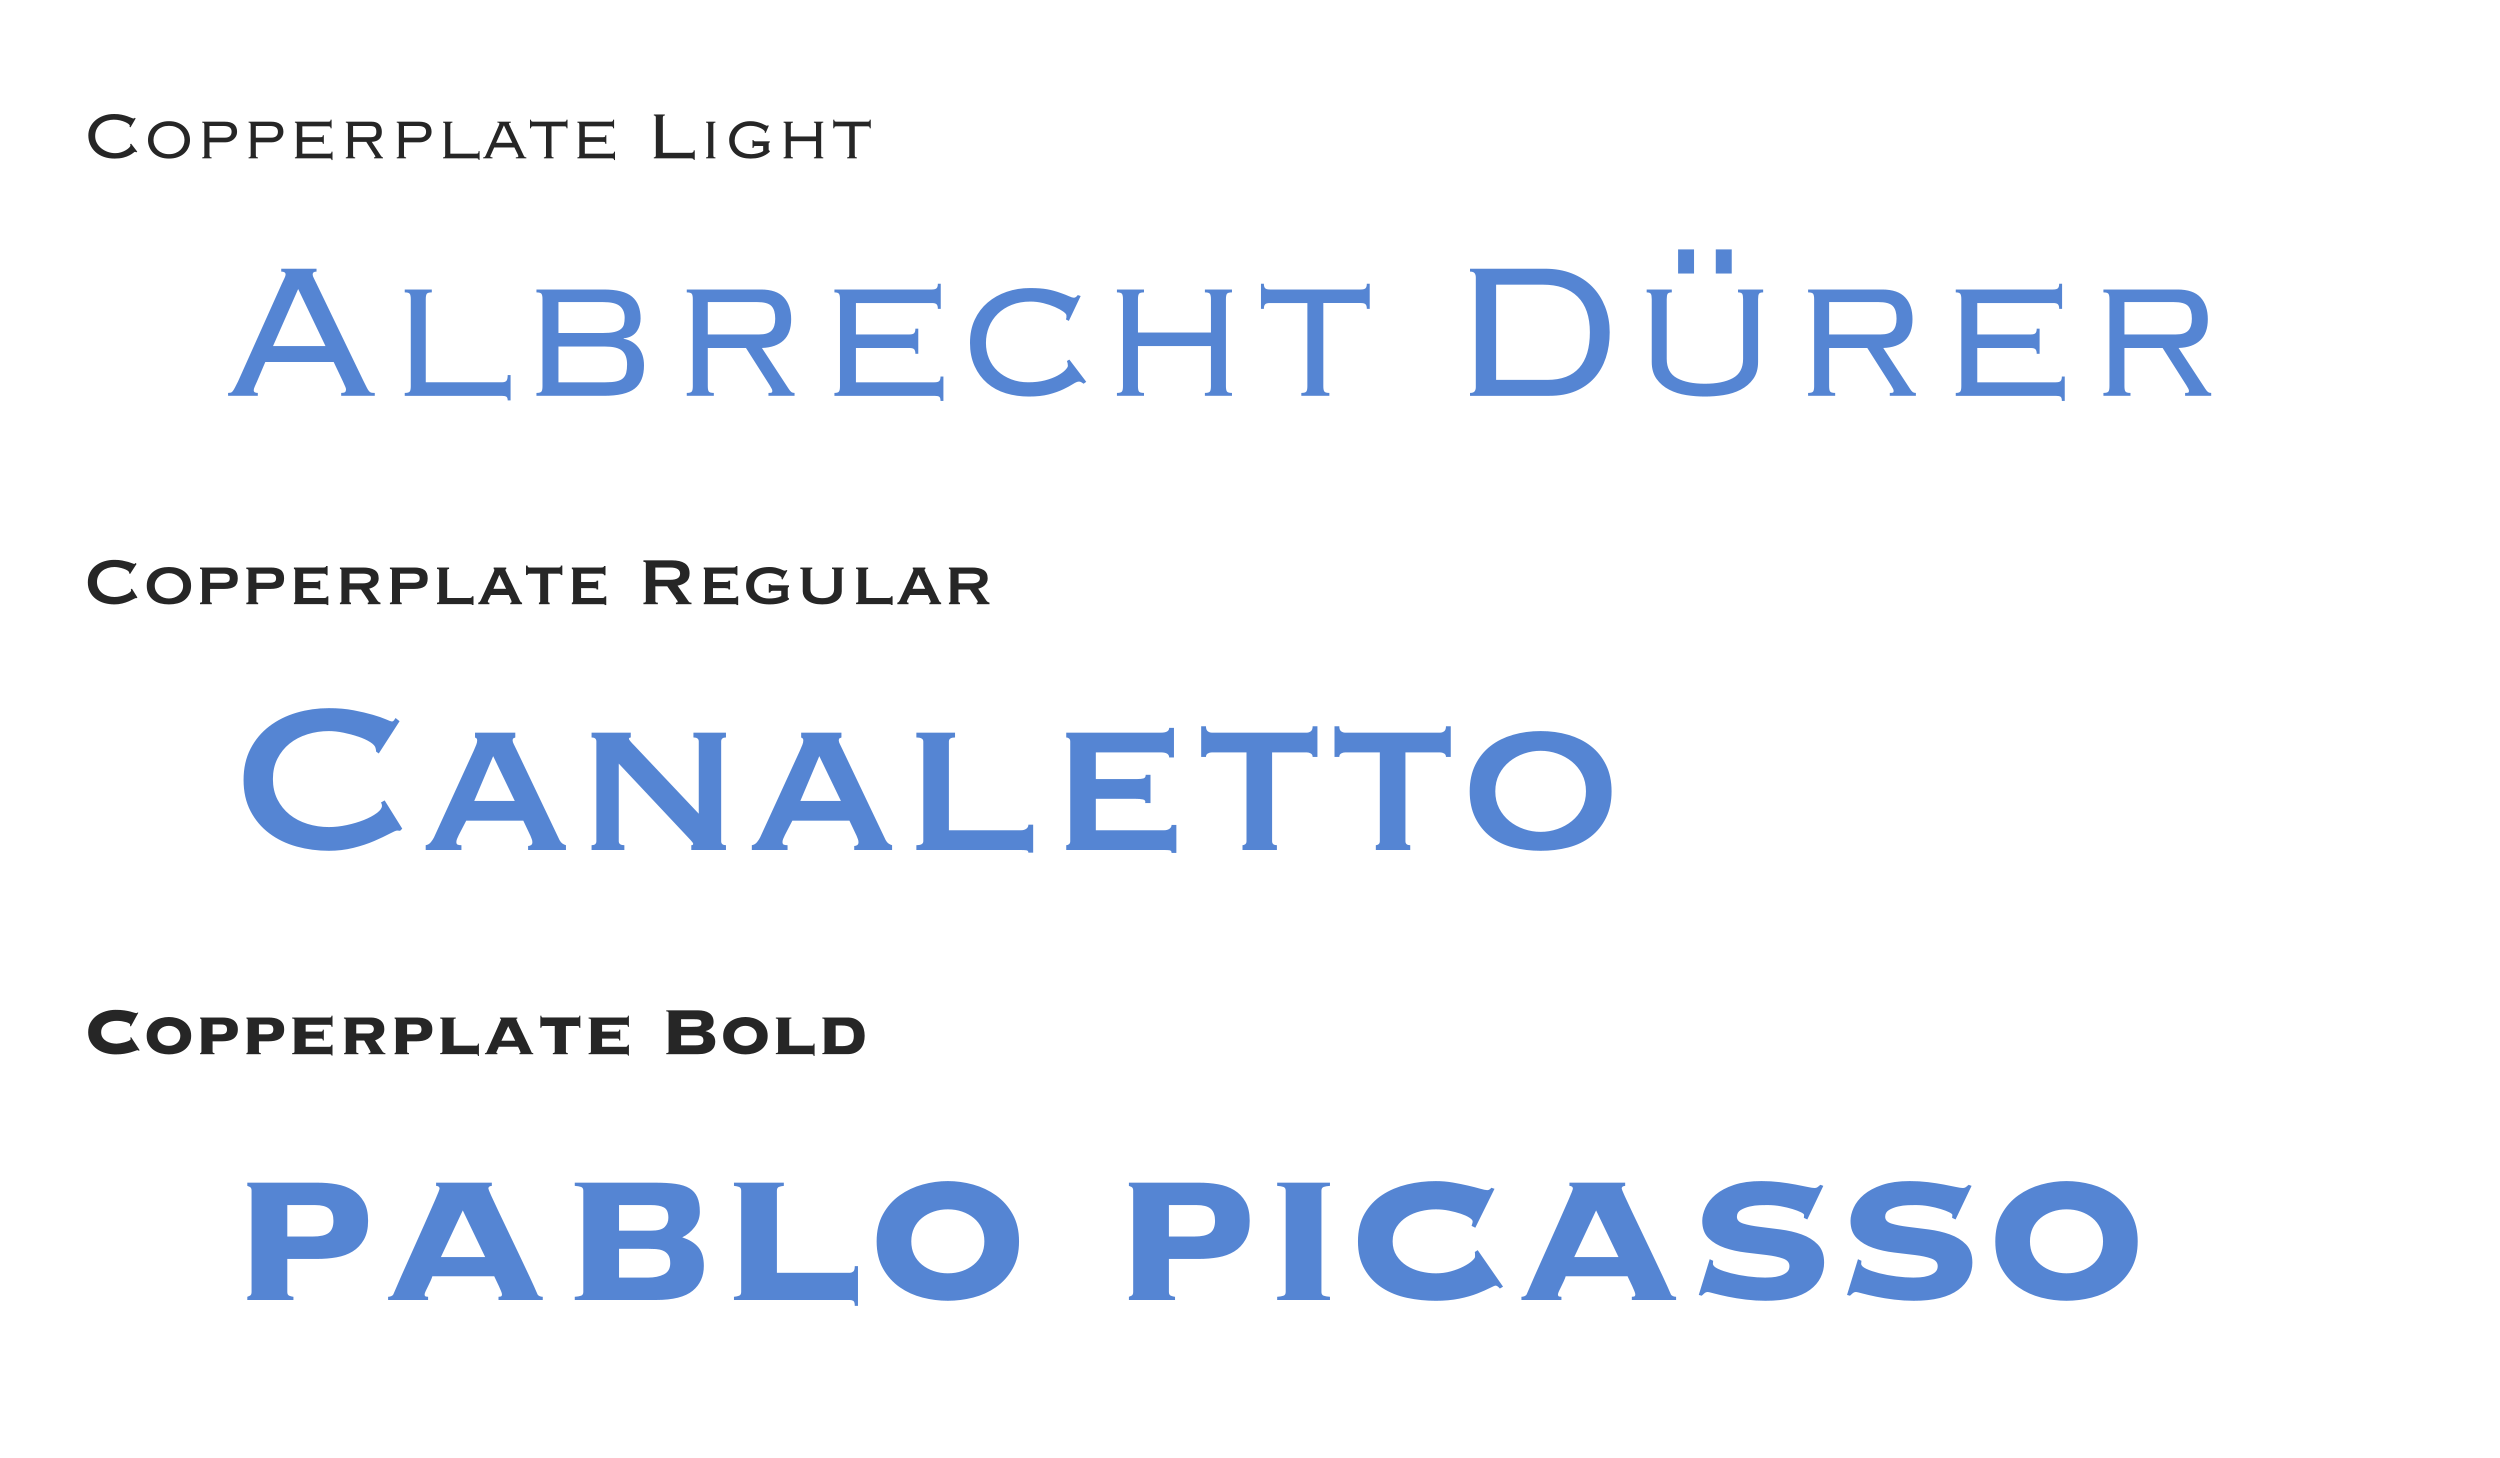 <?xml version="1.0" encoding="utf-8"?>
<!-- Generator: Adobe Illustrator 15.0.0, SVG Export Plug-In . SVG Version: 6.00 Build 0)  -->
<!DOCTYPE svg PUBLIC "-//W3C//DTD SVG 1.1//EN" "http://www.w3.org/Graphics/SVG/1.1/DTD/svg11.dtd">
<svg version="1.1" id="レイヤー_1" xmlns="http://www.w3.org/2000/svg" xmlns:xlink="http://www.w3.org/1999/xlink" x="0px"
	 y="0px" width="600px" height="350px" viewBox="0 0 600 350" enable-background="new 0 0 600 350" xml:space="preserve">
<title>copperplate_comparison</title>
<desc>Created with Sketch.</desc>
<path id="Copperplate-Bold" fill-opacity="0.85" d="M31.2,246.22c0.014-0.04,0.023-0.083,0.03-0.13s0.01-0.104,0.01-0.17
	c0-0.106-0.09-0.214-0.27-0.32c-0.181-0.106-0.421-0.203-0.721-0.29s-0.644-0.16-1.029-0.22C28.834,245.03,28.427,245,28,245
	c-0.399,0-0.819,0.047-1.26,0.14c-0.44,0.094-0.844,0.247-1.21,0.46c-0.366,0.214-0.667,0.497-0.9,0.851
	c-0.233,0.353-0.35,0.783-0.35,1.29c0,0.506,0.116,0.937,0.35,1.289c0.233,0.354,0.534,0.637,0.9,0.851
	c0.366,0.213,0.77,0.366,1.21,0.46c0.44,0.093,0.86,0.14,1.26,0.14c0.174,0,0.447-0.029,0.82-0.09c0.373-0.06,0.747-0.144,1.12-0.25
	s0.703-0.227,0.99-0.36c0.286-0.133,0.43-0.272,0.43-0.42c0-0.066-0.014-0.119-0.04-0.159s-0.054-0.087-0.08-0.141l0.22-0.14
	l2.061,3.14l-0.24,0.141c-0.026-0.067-0.063-0.11-0.11-0.131c-0.046-0.02-0.103-0.029-0.17-0.029c-0.093,0-0.279,0.057-0.56,0.17
	s-0.644,0.233-1.09,0.359c-0.447,0.127-0.971,0.24-1.57,0.341c-0.6,0.1-1.273,0.149-2.02,0.149c-0.801,0-1.594-0.104-2.381-0.31
	c-0.786-0.207-1.493-0.533-2.119-0.98c-0.627-0.446-1.134-1.007-1.521-1.68c-0.387-0.674-0.58-1.457-0.58-2.35
	c0-0.894,0.193-1.677,0.58-2.351c0.387-0.673,0.894-1.233,1.521-1.68c0.626-0.447,1.333-0.783,2.119-1.01
	c0.787-0.228,1.58-0.341,2.381-0.341c0.8,0,1.489,0.044,2.069,0.131c0.58,0.086,1.07,0.183,1.47,0.289
	c0.387,0.107,0.688,0.197,0.9,0.271c0.214,0.073,0.373,0.11,0.48,0.11c0.119,0,0.22-0.054,0.3-0.16l0.22,0.06l-1.8,3.3L31.2,246.22z
	 M40.54,246.2c-0.373,0-0.727,0.057-1.06,0.17c-0.334,0.113-0.627,0.273-0.88,0.479c-0.254,0.207-0.45,0.457-0.591,0.75
	c-0.14,0.294-0.21,0.627-0.21,1s0.07,0.707,0.21,1c0.141,0.294,0.337,0.544,0.591,0.75c0.253,0.207,0.546,0.367,0.88,0.48
	c0.333,0.113,0.687,0.17,1.06,0.17c0.387,0,0.743-0.057,1.07-0.17c0.326-0.113,0.616-0.273,0.87-0.48
	c0.253-0.206,0.45-0.456,0.59-0.75c0.14-0.293,0.21-0.627,0.21-1s-0.07-0.706-0.21-1c-0.14-0.293-0.337-0.543-0.59-0.75
	c-0.254-0.206-0.544-0.366-0.87-0.479C41.283,246.257,40.927,246.2,40.54,246.2z M40.54,244.08c0.627,0,1.257,0.086,1.891,0.26
	c0.633,0.173,1.206,0.443,1.72,0.81c0.514,0.367,0.93,0.837,1.25,1.41s0.479,1.254,0.479,2.04c0,0.8-0.159,1.483-0.479,2.05
	c-0.32,0.567-0.736,1.03-1.25,1.391c-0.514,0.359-1.087,0.62-1.72,0.779c-0.634,0.16-1.264,0.24-1.891,0.24
	c-0.626,0-1.257-0.08-1.89-0.24c-0.634-0.159-1.207-0.42-1.72-0.779c-0.514-0.36-0.931-0.823-1.25-1.391
	c-0.32-0.566-0.48-1.25-0.48-2.05c0-0.786,0.16-1.467,0.48-2.04c0.319-0.573,0.736-1.043,1.25-1.41
	c0.513-0.366,1.086-0.637,1.72-0.81C39.283,244.166,39.914,244.08,40.54,244.08z M52.92,248.24c0.561,0,0.96-0.091,1.2-0.271
	s0.36-0.483,0.36-0.91c0-0.413-0.106-0.713-0.32-0.899c-0.213-0.188-0.573-0.28-1.08-0.28h-2.06v2.36H52.92z M48.34,244.8
	c0-0.146-0.043-0.24-0.13-0.28c-0.086-0.04-0.149-0.066-0.189-0.08V244.2h5.26c0.493,0,0.97,0.04,1.43,0.119
	c0.46,0.08,0.863,0.228,1.21,0.44s0.627,0.503,0.84,0.87c0.214,0.366,0.32,0.843,0.32,1.43c0,0.573-0.106,1.047-0.32,1.42
	c-0.213,0.374-0.493,0.667-0.84,0.88c-0.347,0.214-0.75,0.36-1.21,0.44s-0.937,0.12-1.43,0.12h-2.26v2.479
	c0,0.147,0.05,0.24,0.149,0.28c0.101,0.04,0.204,0.066,0.311,0.08V253h-3.46v-0.24c0.04-0.014,0.104-0.04,0.189-0.08
	c0.087-0.04,0.13-0.133,0.13-0.28V244.8z M64.04,248.24c0.561,0,0.96-0.091,1.2-0.271s0.36-0.483,0.36-0.91
	c0-0.413-0.107-0.713-0.32-0.899c-0.213-0.188-0.573-0.28-1.08-0.28h-2.06v2.36H64.04z M59.46,244.8c0-0.146-0.043-0.24-0.13-0.28
	s-0.149-0.066-0.189-0.08V244.2h5.26c0.493,0,0.97,0.04,1.43,0.119c0.46,0.08,0.863,0.228,1.21,0.44s0.627,0.503,0.84,0.87
	c0.214,0.366,0.32,0.843,0.32,1.43c0,0.573-0.106,1.047-0.32,1.42c-0.213,0.374-0.493,0.667-0.84,0.88
	c-0.347,0.214-0.75,0.36-1.21,0.44s-0.937,0.12-1.43,0.12h-2.26v2.479c0,0.147,0.05,0.24,0.149,0.28
	c0.101,0.04,0.203,0.066,0.311,0.08V253h-3.46v-0.24c0.04-0.014,0.103-0.04,0.189-0.08s0.13-0.133,0.13-0.28V244.8z M79.04,251.24
	c0.267,0,0.44-0.167,0.521-0.5H79.8v2.619H79.6c-0.067-0.187-0.137-0.293-0.21-0.319c-0.073-0.027-0.19-0.04-0.351-0.04h-8.92v-0.24
	c0.146-0.014,0.276-0.04,0.39-0.08c0.114-0.04,0.171-0.133,0.171-0.28v-7.6c0-0.146-0.057-0.24-0.171-0.28
	c-0.113-0.04-0.243-0.066-0.39-0.08V244.2h9.08c0.08,0,0.16-0.027,0.24-0.08c0.08-0.054,0.12-0.174,0.12-0.36H79.8v2.68H79.56
	c0-0.199-0.04-0.33-0.12-0.39s-0.16-0.09-0.24-0.09h-5.84v1.62h3.76c0.08,0,0.16-0.03,0.24-0.09c0.08-0.061,0.12-0.184,0.12-0.37
	h0.24v2.6h-0.24c0-0.187-0.04-0.31-0.12-0.37c-0.08-0.06-0.16-0.09-0.24-0.09h-3.76v1.98H79.04z M88.34,248.04
	c0.427,0,0.764-0.09,1.011-0.271c0.246-0.18,0.37-0.45,0.37-0.81c0-0.307-0.104-0.563-0.311-0.771c-0.207-0.206-0.61-0.31-1.21-0.31
	h-2.7v2.16H88.34z M82.98,244.8c0-0.146-0.047-0.24-0.141-0.28c-0.093-0.04-0.193-0.066-0.3-0.08V244.2h6.42
	c1,0,1.797,0.232,2.391,0.699c0.593,0.467,0.89,1.16,0.89,2.08c0,0.721-0.21,1.29-0.63,1.71s-0.95,0.75-1.59,0.99l1.779,2.68
	c0.067,0.107,0.164,0.2,0.29,0.28c0.127,0.08,0.264,0.12,0.41,0.12V253h-4.04v-0.24c0.094,0,0.197-0.017,0.311-0.05
	s0.17-0.104,0.17-0.21c0-0.067-0.07-0.233-0.21-0.5c-0.141-0.267-0.3-0.554-0.48-0.86c-0.18-0.307-0.354-0.6-0.52-0.88
	c-0.167-0.28-0.271-0.46-0.311-0.54H85.5v2.68c0,0.147,0.05,0.24,0.15,0.28c0.1,0.04,0.224,0.066,0.37,0.08V253h-3.44v-0.24
	c0.08-0.014,0.167-0.04,0.26-0.08c0.094-0.04,0.141-0.133,0.141-0.28V244.8z M99.6,248.24c0.56,0,0.96-0.091,1.199-0.271
	c0.24-0.18,0.36-0.483,0.36-0.91c0-0.413-0.106-0.713-0.32-0.899c-0.213-0.188-0.573-0.28-1.079-0.28H97.7v2.36H99.6z M95.02,244.8
	c0-0.146-0.044-0.24-0.13-0.28c-0.087-0.04-0.15-0.066-0.19-0.08V244.2h5.26c0.493,0,0.971,0.04,1.431,0.119
	c0.46,0.08,0.863,0.228,1.21,0.44s0.626,0.503,0.84,0.87c0.213,0.366,0.32,0.843,0.32,1.43c0,0.573-0.107,1.047-0.32,1.42
	c-0.214,0.374-0.493,0.667-0.84,0.88c-0.347,0.214-0.75,0.36-1.21,0.44s-0.938,0.12-1.431,0.12H97.7v2.479
	c0,0.147,0.05,0.24,0.15,0.28c0.1,0.04,0.203,0.066,0.31,0.08V253H94.7v-0.24c0.04-0.014,0.104-0.04,0.19-0.08
	c0.086-0.04,0.13-0.133,0.13-0.28V244.8z M106.18,244.8c0-0.146-0.054-0.24-0.16-0.28s-0.233-0.066-0.38-0.08V244.2h3.739v0.239
	c-0.146,0.014-0.27,0.04-0.369,0.08c-0.101,0.04-0.15,0.134-0.15,0.28v6.16h5.479c0.08,0,0.16-0.03,0.24-0.09
	c0.08-0.061,0.12-0.197,0.12-0.41h0.24v2.979h-0.24c0-0.213-0.04-0.34-0.12-0.38s-0.16-0.06-0.24-0.06h-8.699v-0.24
	c0.146-0.014,0.273-0.04,0.38-0.08s0.16-0.133,0.16-0.28V244.8z M124.66,252.76c0.04,0,0.094-0.007,0.16-0.02
	c0.066-0.014,0.1-0.067,0.1-0.16c0-0.054-0.023-0.137-0.069-0.25c-0.047-0.113-0.101-0.237-0.16-0.37
	c-0.061-0.134-0.123-0.267-0.19-0.4c-0.066-0.133-0.12-0.246-0.16-0.34h-4.64c-0.026,0.094-0.07,0.207-0.13,0.34
	c-0.06,0.134-0.123,0.267-0.19,0.4c-0.066,0.133-0.126,0.257-0.18,0.37s-0.08,0.196-0.08,0.25c0,0.093,0.033,0.146,0.101,0.16
	c0.066,0.013,0.119,0.02,0.159,0.02V253h-3v-0.24c0.08,0,0.16-0.017,0.24-0.05s0.134-0.084,0.16-0.15
	c0.4-0.934,0.807-1.856,1.22-2.77c0.414-0.914,0.783-1.74,1.11-2.48c0.326-0.74,0.597-1.354,0.81-1.84
	c0.214-0.486,0.32-0.764,0.32-0.83c0-0.12-0.087-0.187-0.26-0.2V244.2h4.18v0.239c-0.173,0.014-0.26,0.08-0.26,0.2
	c0,0.04,0.07,0.217,0.21,0.53s0.323,0.706,0.55,1.18s0.477,0.997,0.75,1.57l0.82,1.72c0.273,0.573,0.53,1.117,0.77,1.63
	c0.24,0.514,0.434,0.943,0.58,1.29c0.026,0.066,0.08,0.117,0.16,0.15s0.16,0.05,0.24,0.05V253h-3.32V252.76z M121.98,246.28
	l-1.641,3.5h3.32L121.98,246.28z M138.68,244.2c0.08,0,0.159-0.027,0.239-0.08c0.08-0.054,0.12-0.174,0.12-0.36h0.24v2.92h-0.24
	c0-0.187-0.04-0.307-0.12-0.36c-0.08-0.053-0.159-0.079-0.239-0.079h-2.86v6.159c0,0.147,0.05,0.24,0.15,0.28
	c0.1,0.04,0.203,0.066,0.31,0.08V253h-3.6v-0.24c0.106-0.014,0.21-0.04,0.31-0.08s0.15-0.133,0.15-0.28v-6.159h-2.86
	c-0.08,0-0.16,0.026-0.24,0.079c-0.08,0.054-0.12,0.174-0.12,0.36h-0.239v-2.92h0.239c0,0.187,0.04,0.307,0.12,0.36
	c0.08,0.053,0.16,0.08,0.24,0.08H138.68z M150.18,251.24c0.267,0,0.439-0.167,0.52-0.5h0.24v2.619h-0.2
	c-0.066-0.187-0.137-0.293-0.21-0.319c-0.073-0.027-0.19-0.04-0.35-0.04h-8.92v-0.24c0.146-0.014,0.276-0.04,0.39-0.08
	s0.17-0.133,0.17-0.28v-7.6c0-0.146-0.057-0.24-0.17-0.28s-0.243-0.066-0.39-0.08V244.2h9.079c0.08,0,0.16-0.027,0.24-0.08
	c0.08-0.054,0.12-0.174,0.12-0.36h0.24v2.68h-0.24c0-0.199-0.04-0.33-0.12-0.39s-0.16-0.09-0.24-0.09h-5.84v1.62h3.76
	c0.08,0,0.16-0.03,0.24-0.09c0.08-0.061,0.12-0.184,0.12-0.37h0.24v2.6h-0.24c0-0.187-0.04-0.31-0.12-0.37
	c-0.08-0.06-0.16-0.09-0.24-0.09h-3.76v1.98H150.18z M166.86,250.88c0.72,0,1.227-0.09,1.52-0.271c0.294-0.18,0.44-0.489,0.44-0.93
	c0-0.439-0.146-0.75-0.44-0.93c-0.293-0.181-0.8-0.271-1.52-0.271h-3.4v2.4H166.86z M166.18,246.44c0.426,0,0.779-0.01,1.06-0.029
	c0.28-0.021,0.5-0.063,0.66-0.131c0.16-0.066,0.273-0.159,0.34-0.279s0.1-0.28,0.1-0.48s-0.033-0.359-0.1-0.479
	s-0.18-0.214-0.34-0.28s-0.38-0.11-0.66-0.13c-0.28-0.021-0.634-0.03-1.06-0.03h-2.721v1.84H166.18z M160.46,243.08
	c0-0.094-0.029-0.17-0.09-0.23c-0.06-0.06-0.217-0.104-0.47-0.13v-0.24h7.62c0.547,0,1.047,0.054,1.5,0.16s0.847,0.271,1.18,0.49
	s0.594,0.507,0.78,0.86c0.187,0.353,0.279,0.776,0.279,1.27c0,0.6-0.18,1.083-0.539,1.45c-0.36,0.366-0.82,0.609-1.381,0.729v0.04
	c0.681,0.187,1.237,0.474,1.67,0.86c0.434,0.387,0.65,0.953,0.65,1.7c0,0.399-0.076,0.779-0.229,1.14s-0.394,0.674-0.721,0.94
	c-0.326,0.267-0.746,0.479-1.26,0.64s-1.123,0.24-1.83,0.24h-7.72v-0.24c0.253-0.026,0.41-0.07,0.47-0.13
	c0.061-0.061,0.09-0.137,0.09-0.23V243.08z M178.9,246.2c-0.373,0-0.727,0.057-1.061,0.17c-0.333,0.113-0.626,0.273-0.88,0.479
	c-0.253,0.207-0.45,0.457-0.59,0.75c-0.14,0.294-0.21,0.627-0.21,1s0.07,0.707,0.21,1c0.14,0.294,0.337,0.544,0.59,0.75
	c0.254,0.207,0.547,0.367,0.88,0.48c0.334,0.113,0.688,0.17,1.061,0.17c0.387,0,0.743-0.057,1.07-0.17
	c0.326-0.113,0.616-0.273,0.869-0.48c0.254-0.206,0.45-0.456,0.591-0.75c0.14-0.293,0.21-0.627,0.21-1s-0.07-0.706-0.21-1
	c-0.141-0.293-0.337-0.543-0.591-0.75c-0.253-0.206-0.543-0.366-0.869-0.479C179.643,246.257,179.287,246.2,178.9,246.2z
	 M178.9,244.08c0.627,0,1.257,0.086,1.89,0.26c0.634,0.173,1.207,0.443,1.72,0.81c0.514,0.367,0.931,0.837,1.25,1.41
	c0.32,0.573,0.48,1.254,0.48,2.04c0,0.8-0.16,1.483-0.48,2.05c-0.319,0.567-0.736,1.03-1.25,1.391
	c-0.513,0.359-1.086,0.62-1.72,0.779c-0.633,0.16-1.263,0.24-1.89,0.24s-1.257-0.08-1.891-0.24c-0.633-0.159-1.206-0.42-1.72-0.779
	c-0.513-0.36-0.93-0.823-1.25-1.391c-0.319-0.566-0.479-1.25-0.479-2.05c0-0.786,0.16-1.467,0.479-2.04
	c0.32-0.573,0.737-1.043,1.25-1.41c0.514-0.366,1.087-0.637,1.72-0.81C177.643,244.166,178.273,244.08,178.9,244.08z M186.74,244.8
	c0-0.146-0.054-0.24-0.16-0.28s-0.233-0.066-0.38-0.08V244.2h3.74v0.239c-0.146,0.014-0.271,0.04-0.37,0.08s-0.15,0.134-0.15,0.28
	v6.16h5.48c0.08,0,0.16-0.03,0.24-0.09c0.08-0.061,0.119-0.197,0.119-0.41h0.24v2.979h-0.24c0-0.213-0.039-0.34-0.119-0.38
	s-0.16-0.06-0.24-0.06h-8.7v-0.24c0.146-0.014,0.273-0.04,0.38-0.08s0.16-0.133,0.16-0.28V244.8z M202,251.08
	c1.04,0,1.787-0.184,2.24-0.551c0.453-0.366,0.68-1.01,0.68-1.93s-0.227-1.563-0.68-1.93c-0.453-0.367-1.2-0.55-2.24-0.55h-1.439
	v4.96H202z M197.88,244.8c0-0.146-0.05-0.24-0.149-0.28c-0.101-0.04-0.224-0.066-0.37-0.08V244.2h6c0.746,0,1.38,0.119,1.899,0.359
	c0.521,0.24,0.95,0.561,1.29,0.96c0.341,0.4,0.587,0.867,0.74,1.4s0.23,1.093,0.23,1.68s-0.077,1.146-0.23,1.68
	c-0.153,0.534-0.399,1-0.74,1.4c-0.34,0.4-0.77,0.72-1.29,0.96c-0.52,0.24-1.153,0.36-1.899,0.36h-6v-0.24
	c0.146-0.014,0.27-0.04,0.37-0.08c0.1-0.04,0.149-0.133,0.149-0.28V244.8z"/>
<path id="Copperplate-Light" fill-opacity="0.85" d="M32.68,36.58C32.6,36.487,32.5,36.44,32.38,36.44
	c-0.066,0-0.203,0.087-0.409,0.261c-0.207,0.173-0.5,0.363-0.881,0.569c-0.38,0.207-0.863,0.391-1.449,0.55
	c-0.587,0.16-1.301,0.24-2.141,0.24c-0.933,0-1.786-0.133-2.56-0.399s-1.437-0.65-1.99-1.15s-0.983-1.094-1.29-1.78
	s-0.46-1.437-0.46-2.25c0-0.68,0.144-1.326,0.43-1.939c0.287-0.613,0.7-1.157,1.24-1.63c0.54-0.474,1.193-0.851,1.96-1.131
	c0.767-0.279,1.63-0.42,2.59-0.42c0.667,0,1.261,0.057,1.78,0.17c0.521,0.114,0.974,0.237,1.36,0.37
	c0.387,0.134,0.703,0.257,0.95,0.37c0.246,0.113,0.416,0.17,0.51,0.17c0.106,0,0.173-0.017,0.2-0.05
	c0.026-0.033,0.06-0.076,0.1-0.13l0.24,0.16l-1.24,2.14l-0.26-0.12c0.066-0.066,0.1-0.153,0.1-0.26s-0.1-0.243-0.3-0.41
	c-0.2-0.166-0.474-0.326-0.82-0.479s-0.753-0.287-1.22-0.4s-0.967-0.17-1.5-0.17s-1.07,0.077-1.61,0.23s-1.02,0.39-1.439,0.71
	c-0.42,0.319-0.764,0.729-1.03,1.229s-0.4,1.097-0.4,1.79c0,0.6,0.137,1.15,0.41,1.65s0.637,0.93,1.09,1.29
	c0.454,0.359,0.971,0.64,1.551,0.84s1.177,0.3,1.79,0.3c0.479,0,0.937-0.07,1.369-0.21c0.434-0.14,0.817-0.311,1.15-0.51
	c0.333-0.2,0.6-0.403,0.8-0.61s0.3-0.377,0.3-0.51c0-0.12-0.033-0.214-0.1-0.28l0.26-0.16l1.48,1.92L32.68,36.58z M40.56,30.2
	c-0.573,0-1.09,0.086-1.551,0.26c-0.46,0.173-0.85,0.413-1.17,0.72c-0.319,0.307-0.566,0.667-0.739,1.08
	c-0.174,0.413-0.261,0.854-0.261,1.32c0,0.479,0.087,0.927,0.261,1.34c0.173,0.413,0.42,0.773,0.739,1.08
	c0.32,0.307,0.71,0.55,1.17,0.729C39.47,36.91,39.987,37,40.56,37s1.09-0.09,1.55-0.271c0.46-0.18,0.85-0.423,1.17-0.729
	s0.566-0.667,0.74-1.08c0.173-0.413,0.26-0.86,0.26-1.34c0-0.467-0.087-0.907-0.26-1.32c-0.174-0.413-0.42-0.773-0.74-1.08
	s-0.71-0.547-1.17-0.72C41.65,30.286,41.134,30.2,40.56,30.2z M40.56,29.08c0.773,0,1.47,0.12,2.09,0.359
	c0.62,0.24,1.149,0.563,1.59,0.971c0.44,0.406,0.776,0.883,1.01,1.43S45.6,32.973,45.6,33.6s-0.117,1.214-0.351,1.76
	c-0.233,0.547-0.569,1.023-1.01,1.431c-0.44,0.406-0.97,0.72-1.59,0.939c-0.62,0.221-1.316,0.33-2.09,0.33s-1.471-0.109-2.09-0.33
	c-0.62-0.22-1.15-0.533-1.591-0.939c-0.439-0.407-0.776-0.884-1.01-1.431c-0.233-0.546-0.35-1.133-0.35-1.76s0.116-1.213,0.35-1.76
	s0.57-1.023,1.01-1.43c0.44-0.407,0.971-0.73,1.591-0.971C39.09,29.2,39.787,29.08,40.56,29.08z M53.96,33.04
	c0.561,0,0.971-0.127,1.23-0.38c0.26-0.254,0.39-0.601,0.39-1.04c0-0.48-0.156-0.83-0.47-1.051c-0.313-0.22-0.79-0.33-1.43-0.33
	h-3.4v2.801H53.96z M49.04,30c0-0.227-0.03-0.377-0.09-0.45s-0.196-0.11-0.41-0.11V29.2h5.36c2,0,3,0.819,3,2.46
	c0,0.373-0.08,0.713-0.24,1.02s-0.37,0.57-0.63,0.79s-0.56,0.39-0.9,0.51c-0.34,0.12-0.696,0.181-1.069,0.181h-3.78v3.04
	c0,0.227,0.03,0.376,0.09,0.449c0.061,0.073,0.197,0.11,0.41,0.11V38h-2.24v-0.24c0.214,0,0.351-0.037,0.41-0.11
	s0.09-0.223,0.09-0.449V30z M65.08,33.04c0.561,0,0.97-0.127,1.23-0.38c0.26-0.254,0.39-0.601,0.39-1.04
	c0-0.48-0.156-0.83-0.47-1.051c-0.313-0.22-0.79-0.33-1.431-0.33H61.4v2.801H65.08z M60.16,30c0-0.227-0.03-0.377-0.09-0.45
	c-0.061-0.073-0.196-0.11-0.41-0.11V29.2h5.36c2,0,3,0.819,3,2.46c0,0.373-0.08,0.713-0.24,1.02s-0.37,0.57-0.63,0.79
	s-0.561,0.39-0.9,0.51s-0.696,0.181-1.069,0.181H61.4v3.04c0,0.227,0.03,0.376,0.09,0.449s0.196,0.11,0.41,0.11V38h-2.24v-0.24
	c0.214,0,0.35-0.037,0.41-0.11c0.06-0.073,0.09-0.223,0.09-0.449V30z M71.24,30c0-0.227-0.03-0.377-0.09-0.45
	c-0.061-0.073-0.184-0.11-0.37-0.11V29.2h8.06c0.2,0,0.334-0.037,0.4-0.11s0.1-0.196,0.1-0.37h0.24v2.08h-0.24
	c0-0.174-0.033-0.297-0.1-0.37s-0.2-0.11-0.4-0.11H72.56v2.601h4.42c0.2,0,0.333-0.037,0.399-0.11
	c0.067-0.073,0.101-0.196,0.101-0.37h0.24v2.08h-0.24c0-0.173-0.033-0.297-0.101-0.37c-0.066-0.073-0.199-0.109-0.399-0.109h-4.42
	v2.84h6.5c0.2,0,0.333-0.037,0.399-0.11c0.067-0.073,0.101-0.196,0.101-0.37H79.8v2.021H79.56c0-0.174-0.033-0.287-0.101-0.34
	C79.393,38.027,79.26,38,79.06,38h-8.28v-0.24c0.187,0,0.31-0.037,0.37-0.11c0.06-0.073,0.09-0.223,0.09-0.449V30z M84.74,37.2
	c0,0.227,0.03,0.376,0.09,0.449c0.061,0.073,0.197,0.11,0.41,0.11V38H83v-0.24c0.214,0,0.351-0.037,0.41-0.11
	c0.061-0.073,0.09-0.223,0.09-0.449V30c0-0.227-0.029-0.377-0.09-0.45c-0.06-0.073-0.196-0.11-0.41-0.11V29.2h6.12
	c0.88,0,1.521,0.22,1.92,0.659c0.4,0.44,0.601,1.04,0.601,1.801c0,0.772-0.21,1.356-0.63,1.75c-0.421,0.393-1.018,0.603-1.79,0.63
	L91.42,37.4c0.094,0.147,0.174,0.244,0.24,0.29c0.066,0.047,0.153,0.07,0.26,0.07V38H89.76v-0.24c0.146,0,0.236-0.01,0.27-0.03
	c0.033-0.02,0.05-0.063,0.05-0.13s-0.02-0.133-0.06-0.2c-0.04-0.066-0.094-0.16-0.16-0.279l-1.96-3.08h-3.16V37.2z M89,32.92
	c0.48,0,0.82-0.106,1.021-0.32c0.2-0.213,0.3-0.54,0.3-0.979c0-0.48-0.104-0.83-0.31-1.051c-0.207-0.22-0.61-0.33-1.211-0.33h-4.06
	v2.681H89z M100.64,33.04c0.56,0,0.97-0.127,1.229-0.38c0.26-0.254,0.391-0.601,0.391-1.04c0-0.48-0.157-0.83-0.471-1.051
	c-0.313-0.22-0.79-0.33-1.43-0.33h-3.4v2.801H100.64z M95.72,30c0-0.227-0.03-0.377-0.091-0.45c-0.06-0.073-0.196-0.11-0.409-0.11
	V29.2h5.359c2,0,3,0.819,3,2.46c0,0.373-0.08,0.713-0.24,1.02c-0.159,0.307-0.369,0.57-0.63,0.79c-0.26,0.22-0.56,0.39-0.899,0.51
	s-0.697,0.181-1.07,0.181h-3.78v3.04c0,0.227,0.03,0.376,0.09,0.449c0.061,0.073,0.197,0.11,0.41,0.11V38H95.22v-0.24
	c0.213,0,0.35-0.037,0.409-0.11c0.061-0.073,0.091-0.223,0.091-0.449V30z M114.86,38.38c0-0.146-0.033-0.247-0.1-0.3
	c-0.067-0.054-0.2-0.08-0.4-0.08h-8.021v-0.24c0.214,0,0.351-0.037,0.41-0.11c0.061-0.073,0.09-0.223,0.09-0.449V30
	c0-0.227-0.029-0.377-0.09-0.45c-0.06-0.073-0.196-0.11-0.41-0.11V29.2h2.24v0.239c-0.213,0-0.35,0.037-0.41,0.11
	c-0.06,0.073-0.09,0.224-0.09,0.45v6.88h6.28c0.2,0,0.333-0.044,0.4-0.13c0.066-0.087,0.1-0.243,0.1-0.471h0.24v2.101H114.86z
	 M119.06,34.28h3.899l-2.02-4.199L119.06,34.28z M115.96,37.76c0.214,0,0.357-0.047,0.431-0.14c0.073-0.094,0.143-0.214,0.21-0.36
	l3.16-7.24c0.066-0.16,0.1-0.273,0.1-0.34s-0.037-0.127-0.11-0.18c-0.073-0.054-0.203-0.087-0.39-0.101V29.2h3.24v0.239
	c-0.107,0-0.21,0.017-0.311,0.05c-0.1,0.034-0.149,0.097-0.149,0.19c0,0.066,0.017,0.134,0.05,0.2s0.063,0.133,0.09,0.2l3.42,7.279
	c0.04,0.094,0.1,0.184,0.18,0.271s0.227,0.13,0.44,0.13V38H123.8v-0.24c0.24,0,0.4-0.021,0.48-0.06c0.08-0.04,0.12-0.101,0.12-0.181
	c0-0.093-0.014-0.173-0.04-0.24l-0.08-0.199l-0.82-1.681H118.6l-0.681,1.521c-0.053,0.12-0.109,0.233-0.17,0.34
	c-0.06,0.106-0.09,0.193-0.09,0.26c0,0.08,0.04,0.141,0.12,0.181c0.08,0.039,0.22,0.06,0.42,0.06V38h-2.24V37.76z M135.96,30.8
	c0-0.174-0.033-0.297-0.1-0.37s-0.2-0.11-0.4-0.11h-3.1V37.2c0,0.227,0.03,0.376,0.09,0.449c0.061,0.073,0.196,0.11,0.41,0.11V38
	h-2.32v-0.24c0.214,0,0.351-0.037,0.41-0.11c0.061-0.073,0.09-0.223,0.09-0.449V30.32h-3.1c-0.2,0-0.334,0.037-0.4,0.11
	s-0.1,0.196-0.1,0.37h-0.24v-2.08h0.24c0,0.174,0.033,0.297,0.1,0.37s0.2,0.11,0.4,0.11h7.52c0.2,0,0.334-0.037,0.4-0.11
	s0.1-0.196,0.1-0.37h0.24v2.08H135.96z M139.04,30c0-0.227-0.029-0.377-0.09-0.45c-0.06-0.073-0.184-0.11-0.37-0.11V29.2h8.061
	c0.199,0,0.333-0.037,0.399-0.11s0.101-0.196,0.101-0.37h0.239v2.08h-0.239c0-0.174-0.034-0.297-0.101-0.37s-0.2-0.11-0.399-0.11
	h-6.28v2.601h4.42c0.2,0,0.333-0.037,0.4-0.11c0.066-0.073,0.1-0.196,0.1-0.37h0.24v2.08h-0.24c0-0.173-0.033-0.297-0.1-0.37
	c-0.067-0.073-0.2-0.109-0.4-0.109h-4.42v2.84h6.5c0.2,0,0.333-0.037,0.4-0.11c0.066-0.073,0.1-0.196,0.1-0.37h0.24v2.021h-0.24
	c0-0.174-0.033-0.287-0.1-0.34c-0.067-0.054-0.2-0.08-0.4-0.08h-8.28v-0.24c0.187,0,0.311-0.037,0.37-0.11
	c0.061-0.073,0.09-0.223,0.09-0.449V30z M159.56,27.72c-0.187,0-0.313,0.047-0.38,0.14c-0.067,0.094-0.101,0.233-0.101,0.42v8.4
	h6.72c0.467,0,0.7-0.2,0.7-0.6h0.24v2.3h-0.24c0-0.254-0.233-0.38-0.7-0.38h-8.88v-0.24c0.187,0,0.313-0.043,0.38-0.13
	c0.067-0.087,0.101-0.203,0.101-0.351V28.2c0-0.147-0.033-0.264-0.101-0.351c-0.066-0.087-0.193-0.13-0.38-0.13v-0.24h2.641V27.72z
	 M169.46,37.76c0.214,0,0.351-0.037,0.41-0.11c0.061-0.073,0.09-0.223,0.09-0.449V30c0-0.227-0.029-0.377-0.09-0.45
	c-0.06-0.073-0.196-0.11-0.41-0.11V29.2h2.24v0.239c-0.213,0-0.35,0.037-0.41,0.11c-0.06,0.073-0.09,0.224-0.09,0.45v7.2
	c0,0.227,0.03,0.376,0.09,0.449c0.061,0.073,0.197,0.11,0.41,0.11V38h-2.24V37.76z M183.52,31.82c0.026-0.106,0.04-0.18,0.04-0.22
	c0-0.066-0.077-0.177-0.23-0.33s-0.38-0.31-0.68-0.47s-0.67-0.3-1.11-0.42c-0.439-0.12-0.946-0.18-1.52-0.18
	c-0.547,0-1.047,0.086-1.5,0.26c-0.453,0.173-0.844,0.42-1.17,0.74c-0.327,0.319-0.58,0.696-0.761,1.13
	c-0.18,0.433-0.27,0.909-0.27,1.43c0,0.44,0.083,0.856,0.25,1.25s0.413,0.736,0.74,1.03c0.326,0.293,0.739,0.526,1.239,0.699
	c0.5,0.174,1.084,0.261,1.75,0.261c0.2,0,0.431-0.017,0.69-0.05c0.26-0.034,0.526-0.08,0.8-0.141c0.273-0.06,0.53-0.137,0.771-0.229
	c0.239-0.094,0.439-0.207,0.6-0.341V35.04h-1.82c-0.199,0-0.333,0.036-0.399,0.109s-0.101,0.197-0.101,0.37H180.6V33.6h0.239
	c0,0.094,0.034,0.17,0.101,0.23c0.066,0.06,0.2,0.09,0.399,0.09h3.42v0.24c-0.106,0.026-0.18,0.063-0.22,0.109s-0.06,0.13-0.06,0.25
	v1.34c0,0.188,0.093,0.301,0.279,0.341V36.4c-0.307,0.307-0.653,0.57-1.039,0.79c-0.387,0.221-0.784,0.396-1.19,0.53
	s-0.816,0.224-1.23,0.27c-0.413,0.047-0.807,0.07-1.18,0.07c-0.733,0-1.413-0.09-2.04-0.27c-0.627-0.181-1.166-0.464-1.62-0.851
	c-0.453-0.387-0.81-0.863-1.069-1.43C175.13,34.944,175,34.293,175,33.56c0-0.533,0.113-1.066,0.34-1.6
	c0.228-0.533,0.554-1.014,0.98-1.44s0.957-0.773,1.59-1.04c0.634-0.267,1.356-0.399,2.17-0.399c0.561,0,1.07,0.057,1.53,0.17
	s0.86,0.239,1.2,0.38c0.34,0.14,0.616,0.27,0.83,0.39c0.213,0.12,0.347,0.181,0.399,0.181c0.08,0,0.134-0.018,0.16-0.051
	s0.054-0.063,0.08-0.09l0.24,0.101l-0.761,1.76L183.52,31.82z M197.08,37.2c0,0.227,0.03,0.376,0.09,0.449
	c0.061,0.073,0.197,0.11,0.41,0.11V38h-2.24v-0.24c0.214,0,0.351-0.037,0.41-0.11c0.061-0.073,0.09-0.223,0.09-0.449v-3.32h-6.04
	v3.32c0,0.227,0.03,0.376,0.091,0.449c0.06,0.073,0.196,0.11,0.409,0.11V38h-2.239v-0.24c0.213,0,0.35-0.037,0.41-0.11
	c0.06-0.073,0.09-0.223,0.09-0.449V30c0-0.227-0.03-0.377-0.09-0.45c-0.061-0.073-0.197-0.11-0.41-0.11V29.2h2.239v0.239
	c-0.213,0-0.35,0.037-0.409,0.11c-0.061,0.073-0.091,0.224-0.091,0.45v2.76h6.04V30c0-0.227-0.029-0.377-0.09-0.45
	c-0.06-0.073-0.196-0.11-0.41-0.11V29.2h2.24v0.239c-0.213,0-0.35,0.037-0.41,0.11c-0.06,0.073-0.09,0.224-0.09,0.45V37.2z
	 M208.74,30.8c0-0.174-0.033-0.297-0.1-0.37c-0.067-0.073-0.2-0.11-0.4-0.11h-3.1V37.2c0,0.227,0.029,0.376,0.09,0.449
	c0.06,0.073,0.196,0.11,0.41,0.11V38h-2.32v-0.24c0.213,0,0.35-0.037,0.41-0.11c0.06-0.073,0.09-0.223,0.09-0.449V30.32h-3.1
	c-0.2,0-0.334,0.037-0.4,0.11s-0.1,0.196-0.1,0.37h-0.24v-2.08h0.24c0,0.174,0.033,0.297,0.1,0.37s0.2,0.11,0.4,0.11h7.52
	c0.2,0,0.333-0.037,0.4-0.11c0.066-0.073,0.1-0.196,0.1-0.37h0.24v2.08H208.74z"/>
<path id="Albrecht-Dürer" fill="#5585D3" d="M78.114,83.052L71.56,69.364l-6.032,13.688H78.114z M61.7,91.52
	c-0.154,0.349-0.328,0.735-0.521,1.16c-0.193,0.426-0.29,0.754-0.29,0.986c0,0.425,0.328,0.638,0.985,0.638V95H54.74v-0.696
	c0.232,0,0.435-0.02,0.609-0.058c0.174-0.039,0.338-0.155,0.492-0.349c0.155-0.193,0.329-0.474,0.522-0.841s0.444-0.86,0.754-1.479
	l10.498-23.433l0.696-1.479c0.154-0.329,0.231-0.59,0.231-0.783c0-0.464-0.348-0.696-1.044-0.696v-0.695h8.468v0.695
	c-0.618,0-0.928,0.232-0.928,0.696c0,0.232,0.097,0.531,0.29,0.899c0.193,0.367,0.445,0.879,0.754,1.536L87.22,91.404l0.812,1.624
	c0.193,0.387,0.377,0.677,0.551,0.87s0.358,0.31,0.551,0.349c0.193,0.038,0.465,0.058,0.813,0.058V95h-8.063v-0.696
	c0.465,0,0.773-0.067,0.929-0.203c0.154-0.135,0.231-0.338,0.231-0.608c0-0.193-0.048-0.396-0.145-0.609s-0.3-0.667-0.609-1.363
	l-2.204-4.64H63.672L61.7,91.52z M121.846,96.102c0-0.425-0.097-0.715-0.29-0.87c-0.193-0.154-0.58-0.231-1.16-0.231H97.138v-0.696
	c0.618,0,1.015-0.106,1.188-0.319c0.174-0.212,0.261-0.647,0.261-1.305V71.8c0-0.657-0.087-1.093-0.261-1.305
	c-0.174-0.213-0.57-0.319-1.188-0.319V69.48h6.495v0.696c-0.618,0-1.015,0.106-1.188,0.319c-0.174,0.212-0.261,0.647-0.261,1.305
	v19.952h18.212c0.58,0,0.967-0.126,1.16-0.377c0.193-0.252,0.29-0.706,0.29-1.363h0.695v6.09H121.846z M130.198,71.8
	c0-0.657-0.087-1.093-0.261-1.305c-0.174-0.213-0.57-0.319-1.189-0.319V69.48h16.066c3.248,0,5.549,0.58,6.901,1.74
	c1.354,1.16,2.03,2.9,2.03,5.22c0,0.503-0.067,1.016-0.203,1.537c-0.135,0.522-0.357,1.016-0.667,1.479
	c-0.309,0.464-0.725,0.851-1.247,1.16c-0.521,0.309-1.169,0.502-1.942,0.579v0.116c1.469,0.271,2.648,0.967,3.538,2.088
	c0.889,1.122,1.334,2.553,1.334,4.292c0,2.553-0.745,4.408-2.233,5.568S148.352,95,144.872,95h-16.124v-0.696
	c0.619,0,1.016-0.106,1.189-0.319c0.174-0.212,0.261-0.647,0.261-1.305V71.8z M144.698,79.92c1.121,0,2.021-0.077,2.697-0.232
	c0.677-0.154,1.208-0.387,1.595-0.695c0.387-0.31,0.638-0.696,0.754-1.16s0.174-0.986,0.174-1.566c0-1.198-0.377-2.127-1.131-2.784
	s-2.117-0.985-4.089-0.985h-10.672v7.424H144.698z M145.336,91.752c1.083,0,1.963-0.077,2.64-0.232
	c0.677-0.154,1.198-0.406,1.565-0.754s0.619-0.793,0.754-1.334c0.136-0.541,0.203-1.198,0.203-1.972c0-1.47-0.387-2.552-1.16-3.248
	s-2.165-1.044-4.176-1.044h-11.136v8.584H145.336z M169.87,92.68c0,0.657,0.087,1.093,0.261,1.305
	c0.175,0.213,0.57,0.319,1.189,0.319V95h-6.496v-0.696c0.619,0,1.015-0.106,1.189-0.319c0.174-0.212,0.261-0.647,0.261-1.305V71.8
	c0-0.657-0.087-1.093-0.261-1.305c-0.175-0.213-0.57-0.319-1.189-0.319V69.48h17.748c2.552,0,4.408,0.639,5.568,1.914
	c1.159,1.276,1.739,3.017,1.739,5.22c0,2.243-0.608,3.935-1.826,5.075c-1.219,1.141-2.949,1.75-5.191,1.827l6.38,9.744
	c0.271,0.426,0.503,0.706,0.696,0.841c0.193,0.136,0.444,0.203,0.754,0.203V95h-6.264v-0.696c0.425,0,0.686-0.029,0.782-0.087
	s0.146-0.184,0.146-0.377s-0.059-0.387-0.174-0.58c-0.116-0.193-0.271-0.464-0.465-0.813l-5.684-8.932h-9.164V92.68z
	 M182.224,80.268c1.392,0,2.378-0.31,2.958-0.928c0.58-0.619,0.87-1.566,0.87-2.842c0-1.393-0.3-2.407-0.899-3.045
	c-0.6-0.639-1.77-0.957-3.509-0.957H169.87v7.771H182.224z M201.596,71.8c0-0.657-0.088-1.093-0.262-1.305
	c-0.174-0.213-0.531-0.319-1.072-0.319V69.48h23.374c0.579,0,0.966-0.106,1.159-0.318c0.193-0.213,0.29-0.57,0.29-1.073h0.696v6.032
	h-0.696c0-0.503-0.097-0.86-0.29-1.073s-0.58-0.319-1.159-0.319h-18.213v7.54h12.818c0.58,0,0.967-0.106,1.16-0.318
	c0.193-0.213,0.29-0.571,0.29-1.073h0.696v6.032h-0.696c0-0.503-0.097-0.86-0.29-1.073s-0.58-0.319-1.16-0.319h-12.818v8.236h18.851
	c0.58,0,0.967-0.106,1.16-0.319s0.29-0.57,0.29-1.073h0.695v5.858h-0.695c0-0.503-0.097-0.831-0.29-0.986
	c-0.193-0.154-0.58-0.231-1.16-0.231h-24.012v-0.696c0.541,0,0.898-0.106,1.072-0.319c0.174-0.212,0.262-0.647,0.262-1.305V71.8z
	 M255.826,76.672c0.077-0.232,0.116-0.387,0.116-0.464v-0.522c0-0.231-0.251-0.531-0.754-0.898c-0.503-0.368-1.17-0.735-2.001-1.103
	c-0.832-0.367-1.76-0.677-2.784-0.928s-2.059-0.377-3.104-0.377c-1.662,0-3.151,0.261-4.466,0.783
	c-1.314,0.521-2.436,1.237-3.363,2.146c-0.929,0.909-1.634,1.963-2.117,3.161s-0.726,2.475-0.726,3.828s0.242,2.61,0.726,3.77
	c0.483,1.16,1.179,2.156,2.088,2.987c0.908,0.831,1.981,1.488,3.219,1.972s2.61,0.726,4.118,0.726s2.852-0.155,4.031-0.464
	c1.179-0.31,2.175-0.687,2.986-1.131c0.813-0.445,1.431-0.89,1.856-1.335c0.425-0.444,0.638-0.782,0.638-1.015
	c0-0.425-0.077-0.812-0.231-1.16l0.58-0.348l4.06,5.336L260.06,92.1c-0.31-0.231-0.542-0.377-0.696-0.435
	c-0.154-0.059-0.29-0.087-0.406-0.087c-0.348,0-0.821,0.193-1.421,0.58c-0.6,0.386-1.382,0.812-2.349,1.275s-2.117,0.87-3.451,1.218
	c-1.334,0.349-2.929,0.522-4.785,0.522c-1.972,0-3.818-0.261-5.539-0.783c-1.721-0.521-3.219-1.334-4.495-2.436
	c-1.275-1.103-2.281-2.465-3.016-4.089s-1.103-3.48-1.103-5.568s0.378-3.944,1.132-5.568s1.788-2.996,3.103-4.118
	c1.314-1.121,2.842-1.981,4.582-2.581c1.74-0.599,3.596-0.898,5.568-0.898c1.662,0,3.035,0.097,4.118,0.29
	c1.082,0.193,2.203,0.503,3.363,0.928c0.773,0.271,1.411,0.522,1.914,0.754c0.503,0.232,0.89,0.349,1.16,0.349
	c0.31,0,0.619-0.213,0.928-0.639l0.696,0.232l-2.842,5.974L255.826,76.672z M294.222,92.68c0,0.657,0.087,1.093,0.261,1.305
	c0.174,0.213,0.57,0.319,1.188,0.319V95h-6.496v-0.696c0.619,0,1.016-0.106,1.189-0.319c0.174-0.212,0.261-0.647,0.261-1.305v-9.628
	H273.11v9.628c0,0.657,0.087,1.093,0.261,1.305c0.174,0.213,0.57,0.319,1.189,0.319V95h-6.496v-0.696
	c0.618,0,1.015-0.106,1.188-0.319c0.175-0.212,0.262-0.647,0.262-1.305V71.8c0-0.657-0.087-1.093-0.262-1.305
	c-0.174-0.213-0.57-0.319-1.188-0.319V69.48h6.496v0.696c-0.619,0-1.016,0.106-1.189,0.319c-0.174,0.212-0.261,0.647-0.261,1.305
	v8.004h17.516V71.8c0-0.657-0.087-1.093-0.261-1.305c-0.174-0.213-0.57-0.319-1.189-0.319V69.48h6.496v0.696
	c-0.618,0-1.015,0.106-1.188,0.319c-0.174,0.212-0.261,0.647-0.261,1.305V92.68z M328.036,74.12c0-0.503-0.097-0.86-0.29-1.073
	s-0.58-0.319-1.16-0.319h-8.989V92.68c0,0.657,0.087,1.093,0.261,1.305c0.174,0.213,0.57,0.319,1.188,0.319V95h-6.728v-0.696
	c0.618,0,1.015-0.106,1.188-0.319c0.175-0.212,0.262-0.647,0.262-1.305V72.728h-8.99c-0.58,0-0.967,0.106-1.16,0.319
	s-0.29,0.57-0.29,1.073h-0.696v-6.032h0.696c0,0.503,0.097,0.86,0.29,1.073c0.193,0.212,0.58,0.318,1.16,0.318h21.808
	c0.58,0,0.967-0.106,1.16-0.318c0.193-0.213,0.29-0.57,0.29-1.073h0.696v6.032H328.036z M371.362,91.172
	c3.402,0,5.955-0.967,7.656-2.9c1.701-1.933,2.552-4.775,2.552-8.525c0-3.751-0.977-6.593-2.929-8.526
	c-1.953-1.934-4.728-2.9-8.323-2.9h-11.252v22.853H371.362z M354.194,66.58c0-0.426-0.097-0.764-0.29-1.016
	c-0.193-0.251-0.561-0.377-1.102-0.377v-0.695h17.979c2.397,0,4.553,0.377,6.467,1.131s3.538,1.808,4.872,3.161
	c1.334,1.353,2.368,2.967,3.104,4.843c0.734,1.875,1.102,3.915,1.102,6.119s-0.31,4.243-0.928,6.118
	c-0.619,1.876-1.537,3.49-2.755,4.844c-1.219,1.354-2.727,2.406-4.524,3.161c-1.798,0.754-3.876,1.131-6.235,1.131h-19.081v-0.696
	c0.541,0,0.908-0.126,1.102-0.377s0.29-0.59,0.29-1.015V66.58z M415.616,59.852v5.8h-3.828v-5.8H415.616z M406.568,59.852v5.8
	h-3.828v-5.8H406.568z M421.938,86.88c0,1.624-0.387,2.978-1.16,4.06c-0.773,1.083-1.778,1.943-3.016,2.581
	c-1.237,0.639-2.61,1.073-4.118,1.306c-1.508,0.231-2.997,0.348-4.466,0.348c-1.47,0-2.958-0.116-4.467-0.348
	c-1.508-0.232-2.88-0.667-4.117-1.306c-1.238-0.638-2.243-1.498-3.017-2.581c-0.773-1.082-1.16-2.436-1.16-4.06V71.8
	c0-0.657-0.077-1.093-0.231-1.305c-0.155-0.213-0.483-0.319-0.986-0.319V69.48h6.032v0.696c-0.503,0-0.831,0.106-0.986,0.319
	c-0.154,0.212-0.231,0.647-0.231,1.305v14.326c0,2.204,0.831,3.75,2.493,4.64c1.663,0.89,3.887,1.334,6.671,1.334
	c2.783,0,5.007-0.444,6.67-1.334c1.662-0.89,2.493-2.436,2.493-4.64V71.8c0-0.657-0.077-1.093-0.231-1.305
	c-0.154-0.213-0.483-0.319-0.986-0.319V69.48h6.032v0.696c-0.502,0-0.831,0.106-0.985,0.319c-0.155,0.212-0.232,0.647-0.232,1.305
	V86.88z M438.99,92.68c0,0.657,0.087,1.093,0.262,1.305c0.174,0.213,0.57,0.319,1.188,0.319V95h-6.496v-0.696
	c0.619,0,1.015-0.106,1.189-0.319c0.174-0.212,0.261-0.647,0.261-1.305V71.8c0-0.657-0.087-1.093-0.261-1.305
	c-0.175-0.213-0.57-0.319-1.189-0.319V69.48h17.748c2.552,0,4.408,0.639,5.568,1.914c1.16,1.276,1.739,3.017,1.739,5.22
	c0,2.243-0.608,3.935-1.826,5.075c-1.219,1.141-2.948,1.75-5.191,1.827l6.38,9.744c0.271,0.426,0.503,0.706,0.696,0.841
	c0.193,0.136,0.444,0.203,0.754,0.203V95h-6.264v-0.696c0.425,0,0.686-0.029,0.782-0.087s0.146-0.184,0.146-0.377
	s-0.058-0.387-0.174-0.58s-0.271-0.464-0.464-0.813l-5.685-8.932h-9.164V92.68z M451.344,80.268c1.392,0,2.378-0.31,2.958-0.928
	c0.58-0.619,0.87-1.566,0.87-2.842c0-1.393-0.3-2.407-0.899-3.045c-0.6-0.639-1.769-0.957-3.509-0.957H438.99v7.771H451.344z
	 M470.717,71.8c0-0.657-0.087-1.093-0.262-1.305c-0.174-0.213-0.531-0.319-1.072-0.319V69.48h23.374c0.58,0,0.966-0.106,1.159-0.318
	c0.193-0.213,0.29-0.57,0.29-1.073h0.696v6.032h-0.696c0-0.503-0.097-0.86-0.29-1.073s-0.579-0.319-1.159-0.319h-18.212v7.54h12.817
	c0.58,0,0.967-0.106,1.16-0.318c0.193-0.213,0.29-0.571,0.29-1.073h0.696v6.032h-0.696c0-0.503-0.097-0.86-0.29-1.073
	s-0.58-0.319-1.16-0.319h-12.817v8.236h18.85c0.58,0,0.967-0.106,1.16-0.319s0.29-0.57,0.29-1.073h0.695v5.858h-0.695
	c0-0.503-0.097-0.831-0.29-0.986c-0.193-0.154-0.58-0.231-1.16-0.231h-24.012v-0.696c0.541,0,0.898-0.106,1.072-0.319
	c0.175-0.212,0.262-0.647,0.262-1.305V71.8z M509.866,92.68c0,0.657,0.087,1.093,0.262,1.305c0.174,0.213,0.57,0.319,1.188,0.319V95
	h-6.496v-0.696c0.619,0,1.016-0.106,1.189-0.319c0.174-0.212,0.261-0.647,0.261-1.305V71.8c0-0.657-0.087-1.093-0.261-1.305
	c-0.174-0.213-0.57-0.319-1.189-0.319V69.48h17.748c2.552,0,4.408,0.639,5.568,1.914c1.16,1.276,1.74,3.017,1.74,5.22
	c0,2.243-0.609,3.935-1.827,5.075c-1.219,1.141-2.948,1.75-5.191,1.827l6.38,9.744c0.271,0.426,0.503,0.706,0.696,0.841
	c0.193,0.136,0.444,0.203,0.754,0.203V95h-6.264v-0.696c0.425,0,0.687-0.029,0.782-0.087c0.097-0.058,0.146-0.184,0.146-0.377
	s-0.058-0.387-0.174-0.58s-0.271-0.464-0.464-0.813l-5.685-8.932h-9.164V92.68z M522.22,80.268c1.392,0,2.378-0.31,2.958-0.928
	c0.58-0.619,0.87-1.566,0.87-2.842c0-1.393-0.3-2.407-0.899-3.045c-0.6-0.639-1.769-0.957-3.509-0.957h-11.774v7.771H522.22z"/>
<path id="pablo-picasso" fill="#5585D3" d="M75.032,296.768c1.792,0,3.072-0.288,3.84-0.864c0.769-0.575,1.152-1.546,1.152-2.911
	c0-1.323-0.342-2.283-1.024-2.881c-0.683-0.597-1.834-0.896-3.456-0.896h-6.592v7.552H75.032z M60.376,285.76
	c0-0.47-0.139-0.768-0.416-0.896c-0.277-0.128-0.479-0.213-0.607-0.256v-0.768h16.832c1.578,0,3.104,0.128,4.576,0.384
	c1.472,0.256,2.762,0.726,3.871,1.408s2.006,1.61,2.688,2.784c0.683,1.173,1.024,2.698,1.024,4.576c0,1.834-0.342,3.349-1.024,4.544
	c-0.683,1.194-1.579,2.133-2.688,2.815s-2.399,1.152-3.871,1.408c-1.473,0.256-2.998,0.384-4.576,0.384h-7.232v7.936
	c0,0.47,0.16,0.769,0.48,0.896c0.319,0.128,0.65,0.213,0.991,0.256V312H59.352v-0.769c0.128-0.043,0.33-0.128,0.607-0.256
	s0.416-0.427,0.416-0.896V285.76z M119.64,311.232c0.128,0,0.298-0.021,0.512-0.063c0.213-0.043,0.32-0.214,0.32-0.513
	c0-0.171-0.075-0.438-0.225-0.8s-0.319-0.757-0.512-1.184s-0.395-0.854-0.608-1.28c-0.213-0.427-0.384-0.789-0.512-1.088h-14.848
	c-0.086,0.299-0.225,0.661-0.416,1.088c-0.192,0.427-0.395,0.854-0.608,1.28c-0.213,0.427-0.405,0.821-0.576,1.184
	c-0.17,0.362-0.256,0.629-0.256,0.8c0,0.299,0.106,0.47,0.32,0.513c0.213,0.042,0.384,0.063,0.512,0.063V312h-9.6v-0.769
	c0.256,0,0.512-0.054,0.768-0.16s0.427-0.267,0.512-0.479c1.28-2.987,2.582-5.941,3.904-8.864c1.323-2.923,2.507-5.567,3.552-7.936
	c1.046-2.368,1.91-4.331,2.593-5.889c0.683-1.557,1.023-2.442,1.023-2.655c0-0.385-0.277-0.598-0.832-0.641v-0.768h13.376v0.768
	c-0.555,0.043-0.832,0.256-0.832,0.641c0,0.128,0.225,0.693,0.672,1.695c0.448,1.003,1.035,2.262,1.761,3.776
	c0.725,1.515,1.525,3.189,2.399,5.024l2.624,5.503c0.875,1.835,1.696,3.574,2.464,5.217c0.769,1.643,1.387,3.019,1.856,4.128
	c0.085,0.213,0.256,0.373,0.512,0.479s0.512,0.16,0.769,0.16V312H119.64V311.232z M111.064,290.496l-5.248,11.199h10.624
	L111.064,290.496z M155.544,306.623c1.493,0,2.752-0.256,3.776-0.768s1.536-1.408,1.536-2.688c0-0.854-0.16-1.515-0.48-1.984
	c-0.319-0.47-0.735-0.811-1.248-1.024c-0.512-0.213-1.077-0.341-1.695-0.384c-0.619-0.043-1.248-0.063-1.889-0.063h-6.976v6.911
	H155.544z M156.184,295.36c1.664,0,2.783-0.298,3.359-0.896s0.864-1.323,0.864-2.176c0-1.28-0.352-2.112-1.056-2.496
	s-1.761-0.576-3.168-0.576h-7.616v6.144H156.184z M139.992,285.76c0-0.47-0.182-0.768-0.544-0.896
	c-0.362-0.128-0.864-0.213-1.504-0.256v-0.768h19.264c1.92,0,3.563,0.096,4.929,0.288c1.365,0.191,2.475,0.544,3.327,1.056
	c0.854,0.512,1.483,1.227,1.889,2.145c0.405,0.917,0.607,2.08,0.607,3.487c0,1.365-0.416,2.593-1.248,3.681
	s-1.823,1.909-2.976,2.464c1.707,0.555,2.997,1.354,3.872,2.399c0.875,1.046,1.312,2.528,1.312,4.448
	c0,2.518-0.896,4.512-2.688,5.983c-1.792,1.473-4.715,2.209-8.769,2.209h-19.52v-0.769c0.64-0.043,1.142-0.128,1.504-0.256
	s0.544-0.427,0.544-0.896V285.76z M177.88,285.76c0-0.47-0.17-0.768-0.512-0.896c-0.341-0.128-0.746-0.213-1.216-0.256v-0.768
	h11.968v0.768c-0.469,0.043-0.864,0.128-1.184,0.256c-0.32,0.129-0.48,0.427-0.48,0.896v19.712h17.536
	c0.256,0,0.512-0.096,0.768-0.288c0.257-0.192,0.385-0.63,0.385-1.313h0.768v9.536h-0.768c0-0.683-0.128-1.088-0.385-1.216
	c-0.256-0.128-0.512-0.191-0.768-0.191h-27.84v-0.769c0.47-0.043,0.875-0.128,1.216-0.256c0.342-0.128,0.512-0.427,0.512-0.896
	V285.76z M227.48,290.24c-1.195,0-2.325,0.182-3.393,0.545c-1.066,0.362-2.005,0.874-2.815,1.535c-0.811,0.662-1.44,1.462-1.889,2.4
	c-0.447,0.938-0.672,2.005-0.672,3.2c0,1.194,0.225,2.261,0.672,3.199c0.448,0.939,1.078,1.739,1.889,2.4s1.749,1.173,2.815,1.536
	c1.067,0.362,2.197,0.544,3.393,0.544c1.237,0,2.379-0.182,3.424-0.544c1.045-0.363,1.974-0.875,2.784-1.536s1.439-1.461,1.888-2.4
	c0.448-0.938,0.672-2.005,0.672-3.199c0-1.195-0.224-2.262-0.672-3.2s-1.077-1.738-1.888-2.4c-0.811-0.661-1.739-1.173-2.784-1.535
	C229.859,290.421,228.718,290.24,227.48,290.24z M227.48,283.456c2.005,0,4.021,0.277,6.048,0.832s3.861,1.418,5.504,2.592
	c1.643,1.173,2.976,2.677,4,4.512s1.536,4.011,1.536,6.528c0,2.56-0.512,4.746-1.536,6.56s-2.357,3.296-4,4.448
	c-1.643,1.151-3.478,1.983-5.504,2.496c-2.026,0.512-4.043,0.768-6.048,0.768c-2.006,0-4.021-0.256-6.048-0.768
	c-2.027-0.513-3.861-1.345-5.504-2.496c-1.644-1.152-2.977-2.635-4-4.448c-1.024-1.813-1.536-4-1.536-6.56
	c0-2.518,0.512-4.693,1.536-6.528c1.023-1.835,2.356-3.339,4-4.512c1.643-1.174,3.477-2.037,5.504-2.592
	C223.459,283.734,225.474,283.456,227.48,283.456z M286.616,296.768c1.792,0,3.072-0.288,3.84-0.864
	c0.769-0.575,1.152-1.546,1.152-2.911c0-1.323-0.342-2.283-1.024-2.881c-0.683-0.597-1.834-0.896-3.456-0.896h-6.592v7.552H286.616z
	 M271.96,285.76c0-0.47-0.139-0.768-0.416-0.896c-0.277-0.128-0.479-0.213-0.607-0.256v-0.768h16.832
	c1.578,0,3.104,0.128,4.576,0.384c1.472,0.256,2.762,0.726,3.871,1.408s2.006,1.61,2.688,2.784c0.683,1.173,1.024,2.698,1.024,4.576
	c0,1.834-0.342,3.349-1.024,4.544c-0.683,1.194-1.579,2.133-2.688,2.815s-2.399,1.152-3.871,1.408
	c-1.473,0.256-2.998,0.384-4.576,0.384h-7.232v7.936c0,0.47,0.16,0.769,0.48,0.896c0.319,0.128,0.65,0.213,0.991,0.256V312h-11.071
	v-0.769c0.128-0.043,0.33-0.128,0.607-0.256s0.416-0.427,0.416-0.896V285.76z M319.192,284.608c-0.64,0.043-1.142,0.128-1.504,0.256
	c-0.363,0.129-0.544,0.427-0.544,0.896v24.319c0,0.47,0.181,0.769,0.544,0.896c0.362,0.128,0.864,0.213,1.504,0.256V312H306.52
	v-0.769c0.64-0.043,1.141-0.128,1.504-0.256c0.362-0.128,0.544-0.427,0.544-0.896V285.76c0-0.47-0.182-0.768-0.544-0.896
	c-0.363-0.128-0.864-0.213-1.504-0.256v-0.768h12.672V284.608z M354.072,294.656l-0.896-0.447c0.043-0.171,0.097-0.342,0.16-0.513
	c0.064-0.17,0.097-0.362,0.097-0.575c0-0.257-0.267-0.555-0.801-0.896c-0.533-0.341-1.216-0.65-2.048-0.928
	s-1.771-0.522-2.815-0.736c-1.046-0.213-2.102-0.32-3.168-0.32c-1.195,0-2.411,0.149-3.648,0.448s-2.347,0.758-3.328,1.376
	c-0.981,0.619-1.792,1.408-2.432,2.368s-0.96,2.123-0.96,3.488c0,1.322,0.32,2.475,0.96,3.456c0.64,0.98,1.45,1.781,2.432,2.399
	c0.981,0.619,2.091,1.077,3.328,1.376s2.453,0.448,3.648,0.448c1.279,0,2.485-0.16,3.615-0.48c1.131-0.319,2.134-0.703,3.009-1.151
	c0.874-0.448,1.557-0.896,2.048-1.345c0.49-0.447,0.735-0.778,0.735-0.991v-0.576c0-0.256-0.021-0.448-0.063-0.576l0.704-0.448
	l6.08,8.769l-0.769,0.447c-0.384-0.469-0.725-0.703-1.023-0.703c-0.171,0-0.63,0.191-1.376,0.575
	c-0.747,0.385-1.739,0.821-2.977,1.313c-1.237,0.49-2.698,0.906-4.384,1.248c-1.686,0.341-3.552,0.512-5.6,0.512
	c-2.347,0-4.641-0.234-6.88-0.704c-2.24-0.469-4.235-1.27-5.984-2.399c-1.749-1.131-3.157-2.613-4.224-4.448
	c-1.067-1.835-1.601-4.075-1.601-6.72c0-2.603,0.533-4.821,1.601-6.656c1.066-1.835,2.475-3.328,4.224-4.479
	c1.749-1.152,3.744-1.995,5.984-2.528c2.239-0.533,4.533-0.8,6.88-0.8c1.407,0,2.773,0.117,4.096,0.352s2.539,0.48,3.648,0.736
	c1.108,0.256,2.069,0.501,2.88,0.735c0.811,0.235,1.387,0.353,1.728,0.353c0.214,0,0.405-0.064,0.576-0.192s0.299-0.256,0.384-0.384
	l0.769,0.256L354.072,294.656z M391.64,311.232c0.128,0,0.298-0.021,0.512-0.063c0.213-0.043,0.32-0.214,0.32-0.513
	c0-0.171-0.075-0.438-0.225-0.8s-0.319-0.757-0.512-1.184s-0.395-0.854-0.608-1.28c-0.213-0.427-0.384-0.789-0.512-1.088h-14.848
	c-0.086,0.299-0.225,0.661-0.416,1.088c-0.192,0.427-0.395,0.854-0.608,1.28c-0.213,0.427-0.405,0.821-0.576,1.184
	c-0.17,0.362-0.256,0.629-0.256,0.8c0,0.299,0.106,0.47,0.32,0.513c0.213,0.042,0.384,0.063,0.512,0.063V312h-9.6v-0.769
	c0.256,0,0.512-0.054,0.768-0.16s0.427-0.267,0.512-0.479c1.28-2.987,2.582-5.941,3.904-8.864c1.323-2.923,2.507-5.567,3.552-7.936
	c1.046-2.368,1.91-4.331,2.593-5.889c0.683-1.557,1.023-2.442,1.023-2.655c0-0.385-0.277-0.598-0.832-0.641v-0.768h13.376v0.768
	c-0.555,0.043-0.832,0.256-0.832,0.641c0,0.128,0.225,0.693,0.672,1.695c0.448,1.003,1.035,2.262,1.761,3.776
	c0.725,1.515,1.525,3.189,2.399,5.024l2.624,5.503c0.875,1.835,1.696,3.574,2.464,5.217c0.769,1.643,1.387,3.019,1.856,4.128
	c0.085,0.213,0.256,0.373,0.512,0.479s0.512,0.16,0.769,0.16V312H391.64V311.232z M383.064,290.496l-5.248,11.199h10.624
	L383.064,290.496z M411.16,302.592c0,0.085-0.011,0.181-0.032,0.288c-0.021,0.106-0.031,0.245-0.031,0.416
	c0,0.427,0.405,0.832,1.216,1.216s1.845,0.735,3.104,1.056s2.624,0.576,4.097,0.769c1.472,0.191,2.848,0.287,4.128,0.287
	c0.384,0,0.906-0.021,1.568-0.063c0.661-0.043,1.312-0.16,1.951-0.353c0.641-0.191,1.185-0.469,1.633-0.831
	c0.447-0.363,0.672-0.864,0.672-1.505c0-0.853-0.513-1.461-1.536-1.823c-1.024-0.363-2.314-0.641-3.872-0.832
	c-1.558-0.192-3.243-0.395-5.057-0.608c-1.813-0.213-3.498-0.587-5.056-1.12s-2.848-1.301-3.872-2.304s-1.536-2.399-1.536-4.191
	c0-0.981,0.256-2.038,0.769-3.168c0.512-1.131,1.322-2.166,2.432-3.104s2.57-1.718,4.384-2.336c1.813-0.619,4.021-0.928,6.624-0.928
	c1.536,0,2.998,0.085,4.385,0.256s2.645,0.362,3.775,0.576c1.131,0.213,2.091,0.405,2.88,0.575c0.79,0.171,1.354,0.257,1.696,0.257
	s0.619-0.097,0.832-0.288c0.213-0.192,0.405-0.353,0.576-0.48l0.704,0.256l-3.84,8.064l-0.832-0.384c0-0.086,0.011-0.192,0.031-0.32
	c0.021-0.128,0.032-0.256,0.032-0.384c0-0.171-0.256-0.384-0.768-0.641c-0.513-0.256-1.185-0.512-2.017-0.768
	s-1.771-0.48-2.815-0.672c-1.046-0.192-2.123-0.288-3.232-0.288c-0.384,0-0.981,0.011-1.792,0.032s-1.621,0.128-2.432,0.319
	c-0.812,0.192-1.525,0.47-2.145,0.832c-0.618,0.363-0.928,0.907-0.928,1.633c0,0.768,0.512,1.312,1.536,1.632
	c1.023,0.319,2.314,0.575,3.872,0.768s3.242,0.405,5.056,0.64c1.813,0.235,3.499,0.63,5.057,1.185
	c1.557,0.555,2.848,1.354,3.871,2.399c1.024,1.046,1.536,2.507,1.536,4.384c0,1.238-0.277,2.422-0.832,3.553
	s-1.407,2.122-2.56,2.976s-2.613,1.504-4.384,1.952s-3.872,0.672-6.305,0.672c-1.535,0-3.093-0.096-4.672-0.288
	c-1.579-0.191-3.029-0.427-4.352-0.704c-1.323-0.277-2.422-0.533-3.297-0.768c-0.874-0.234-1.376-0.353-1.504-0.353
	c-0.298,0-0.565,0.097-0.8,0.288c-0.234,0.192-0.458,0.395-0.672,0.608l-0.704-0.192l2.624-8.576L411.16,302.592z M446.744,302.592
	c0,0.085-0.011,0.181-0.031,0.288c-0.021,0.106-0.032,0.245-0.032,0.416c0,0.427,0.405,0.832,1.216,1.216s1.846,0.735,3.104,1.056
	c1.259,0.32,2.624,0.576,4.097,0.769c1.472,0.191,2.848,0.287,4.128,0.287c0.384,0,0.906-0.021,1.568-0.063
	c0.661-0.043,1.312-0.16,1.951-0.353c0.641-0.191,1.185-0.469,1.633-0.831c0.447-0.363,0.672-0.864,0.672-1.505
	c0-0.853-0.513-1.461-1.536-1.823c-1.024-0.363-2.314-0.641-3.872-0.832c-1.558-0.192-3.243-0.395-5.056-0.608
	c-1.813-0.213-3.499-0.587-5.057-1.12s-2.848-1.301-3.872-2.304c-1.023-1.003-1.536-2.399-1.536-4.191
	c0-0.981,0.257-2.038,0.769-3.168c0.512-1.131,1.322-2.166,2.432-3.104s2.571-1.718,4.384-2.336
	c1.813-0.619,4.021-0.928,6.624-0.928c1.536,0,2.998,0.085,4.385,0.256s2.645,0.362,3.775,0.576c1.131,0.213,2.091,0.405,2.88,0.575
	c0.79,0.171,1.354,0.257,1.696,0.257s0.619-0.097,0.832-0.288c0.213-0.192,0.405-0.353,0.576-0.48l0.704,0.256l-3.84,8.064
	l-0.832-0.384c0-0.086,0.011-0.192,0.031-0.32c0.021-0.128,0.032-0.256,0.032-0.384c0-0.171-0.256-0.384-0.768-0.641
	c-0.513-0.256-1.185-0.512-2.017-0.768s-1.771-0.48-2.815-0.672c-1.046-0.192-2.123-0.288-3.232-0.288
	c-0.384,0-0.981,0.011-1.792,0.032s-1.621,0.128-2.432,0.319c-0.811,0.192-1.525,0.47-2.145,0.832
	c-0.618,0.363-0.928,0.907-0.928,1.633c0,0.768,0.512,1.312,1.536,1.632c1.023,0.319,2.314,0.575,3.872,0.768
	s3.242,0.405,5.056,0.64c1.813,0.235,3.499,0.63,5.057,1.185c1.557,0.555,2.848,1.354,3.871,2.399
	c1.024,1.046,1.536,2.507,1.536,4.384c0,1.238-0.277,2.422-0.832,3.553s-1.407,2.122-2.56,2.976s-2.613,1.504-4.384,1.952
	s-3.872,0.672-6.305,0.672c-1.535,0-3.093-0.096-4.672-0.288c-1.578-0.191-3.029-0.427-4.352-0.704
	c-1.323-0.277-2.422-0.533-3.296-0.768c-0.875-0.234-1.376-0.353-1.504-0.353c-0.299,0-0.565,0.097-0.801,0.288
	c-0.234,0.192-0.458,0.395-0.672,0.608l-0.704-0.192l2.624-8.576L446.744,302.592z M495.961,290.24
	c-1.195,0-2.326,0.182-3.393,0.545c-1.066,0.362-2.005,0.874-2.815,1.535c-0.812,0.662-1.44,1.462-1.889,2.4s-0.672,2.005-0.672,3.2
	c0,1.194,0.224,2.261,0.672,3.199c0.448,0.939,1.077,1.739,1.889,2.4c0.811,0.661,1.749,1.173,2.815,1.536
	c1.066,0.362,2.197,0.544,3.393,0.544c1.237,0,2.378-0.182,3.424-0.544c1.045-0.363,1.973-0.875,2.784-1.536
	c0.811-0.661,1.439-1.461,1.888-2.4c0.448-0.938,0.672-2.005,0.672-3.199c0-1.195-0.224-2.262-0.672-3.2s-1.077-1.738-1.888-2.4
	c-0.812-0.661-1.739-1.173-2.784-1.535C498.339,290.421,497.198,290.24,495.961,290.24z M495.961,283.456
	c2.005,0,4.021,0.277,6.048,0.832c2.026,0.555,3.861,1.418,5.504,2.592c1.643,1.173,2.976,2.677,4,4.512
	c1.023,1.835,1.536,4.011,1.536,6.528c0,2.56-0.513,4.746-1.536,6.56c-1.024,1.813-2.357,3.296-4,4.448
	c-1.643,1.151-3.478,1.983-5.504,2.496c-2.027,0.512-4.043,0.768-6.048,0.768c-2.006,0-4.021-0.256-6.049-0.768
	c-2.026-0.513-3.861-1.345-5.504-2.496c-1.643-1.152-2.976-2.635-4-4.448c-1.023-1.813-1.536-4-1.536-6.56
	c0-2.518,0.513-4.693,1.536-6.528c1.024-1.835,2.357-3.339,4-4.512c1.643-1.174,3.478-2.037,5.504-2.592
	C491.939,283.734,493.955,283.456,495.961,283.456z"/>
<path id="Copperplate-Regular" fill-opacity="0.85" d="M32.82,143.56c-0.04,0-0.077-0.003-0.11-0.01s-0.069-0.01-0.109-0.01
	c-0.08,0-0.271,0.08-0.57,0.239c-0.3,0.16-0.68,0.341-1.14,0.54c-0.46,0.2-0.983,0.374-1.57,0.521s-1.2,0.22-1.84,0.22
	c-0.84,0-1.646-0.106-2.42-0.319c-0.773-0.214-1.457-0.544-2.05-0.99c-0.594-0.447-1.063-1.004-1.41-1.67
	c-0.347-0.667-0.521-1.447-0.521-2.34c0-0.881,0.174-1.657,0.521-2.33c0.347-0.674,0.816-1.237,1.41-1.69
	c0.593-0.453,1.276-0.793,2.05-1.02c0.773-0.228,1.58-0.341,2.42-0.341c0.68,0,1.297,0.054,1.85,0.16
	c0.554,0.106,1.037,0.221,1.45,0.34c0.413,0.12,0.74,0.233,0.98,0.341c0.239,0.106,0.386,0.159,0.439,0.159
	c0.066,0,0.123-0.033,0.17-0.1s0.083-0.12,0.11-0.16l0.3,0.24l-1.56,2.42l-0.2-0.14c0-0.04-0.004-0.08-0.01-0.12
	c-0.007-0.04-0.018-0.087-0.03-0.141c-0.027-0.146-0.16-0.296-0.4-0.449s-0.536-0.29-0.89-0.41s-0.727-0.221-1.12-0.3
	c-0.394-0.08-0.757-0.12-1.09-0.12c-0.561,0-1.097,0.08-1.61,0.239c-0.514,0.16-0.96,0.394-1.34,0.7s-0.684,0.684-0.91,1.13
	c-0.227,0.447-0.34,0.957-0.34,1.53s0.113,1.083,0.34,1.53c0.227,0.446,0.53,0.823,0.91,1.13s0.826,0.54,1.34,0.7
	s1.05,0.239,1.61,0.239c0.427,0,0.873-0.05,1.34-0.149c0.467-0.101,0.894-0.227,1.28-0.38s0.71-0.327,0.97-0.521
	s0.39-0.376,0.39-0.55c0-0.094-0.026-0.173-0.08-0.24l0.28-0.16l1.32,2.12L32.82,143.56z M40.54,137.56
	c-0.427,0-0.843,0.07-1.25,0.21c-0.406,0.141-0.77,0.34-1.09,0.601c-0.32,0.26-0.576,0.576-0.77,0.949
	c-0.193,0.374-0.29,0.801-0.29,1.28c0,0.48,0.097,0.907,0.29,1.28s0.449,0.689,0.77,0.95c0.32,0.26,0.684,0.46,1.09,0.6
	c0.407,0.14,0.823,0.21,1.25,0.21s0.844-0.07,1.25-0.21c0.407-0.14,0.771-0.34,1.09-0.6c0.32-0.261,0.577-0.577,0.771-0.95
	s0.29-0.8,0.29-1.28c0-0.479-0.097-0.906-0.29-1.28c-0.193-0.373-0.45-0.689-0.771-0.949c-0.319-0.261-0.683-0.46-1.09-0.601
	C41.384,137.63,40.967,137.56,40.54,137.56z M40.54,136.08c0.733,0,1.424,0.093,2.07,0.279c0.646,0.188,1.21,0.467,1.689,0.841
	c0.48,0.373,0.86,0.843,1.141,1.409c0.28,0.567,0.42,1.23,0.42,1.99s-0.14,1.424-0.42,1.99s-0.66,1.036-1.141,1.41
	c-0.479,0.373-1.043,0.644-1.689,0.81c-0.646,0.167-1.337,0.25-2.07,0.25s-1.423-0.083-2.069-0.25
	c-0.647-0.166-1.21-0.437-1.69-0.81c-0.48-0.374-0.86-0.844-1.14-1.41c-0.28-0.566-0.42-1.23-0.42-1.99s0.14-1.423,0.42-1.99
	c0.279-0.566,0.659-1.036,1.14-1.409c0.48-0.374,1.043-0.653,1.69-0.841C39.117,136.173,39.806,136.08,40.54,136.08z M53.78,139.86
	c0.387,0,0.71-0.069,0.97-0.21c0.261-0.14,0.391-0.423,0.391-0.85c0-0.413-0.13-0.703-0.391-0.87c-0.26-0.167-0.583-0.25-0.97-0.25
	h-3.36v2.18H53.78z M48.5,136.86c0-0.199-0.166-0.3-0.5-0.3V136.2h5.82c1.08,0,1.89,0.193,2.43,0.579
	c0.54,0.387,0.811,1.061,0.811,2.021s-0.271,1.623-0.811,1.99c-0.54,0.366-1.35,0.55-2.43,0.55h-3.4v3c0,0.2,0.141,0.3,0.42,0.3V145
	H48v-0.36c0.334,0,0.5-0.1,0.5-0.3V136.86z M64.9,139.86c0.387,0,0.71-0.069,0.97-0.21c0.26-0.14,0.39-0.423,0.39-0.85
	c0-0.413-0.13-0.703-0.39-0.87s-0.583-0.25-0.97-0.25h-3.36v2.18H64.9z M59.62,136.86c0-0.199-0.167-0.3-0.5-0.3V136.2h5.82
	c1.08,0,1.89,0.193,2.43,0.579c0.54,0.387,0.811,1.061,0.811,2.021s-0.271,1.623-0.811,1.99c-0.54,0.366-1.35,0.55-2.43,0.55h-3.4v3
	c0,0.2,0.141,0.3,0.42,0.3V145h-2.84v-0.36c0.333,0,0.5-0.1,0.5-0.3V136.86z M78.26,138.06c0-0.253-0.206-0.38-0.619-0.38H72.76v2
	h3.08c0.228,0,0.394-0.017,0.5-0.05c0.107-0.033,0.16-0.123,0.16-0.271h0.36v2.12h-0.4c0.04-0.146-0.013-0.236-0.16-0.27
	c-0.146-0.033-0.353-0.05-0.619-0.05H72.76v2.359h5.12c0.16,0,0.294-0.036,0.4-0.109c0.106-0.074,0.16-0.17,0.16-0.29H78.8v2.1
	H78.44c0-0.12-0.054-0.187-0.16-0.2c-0.106-0.013-0.24-0.02-0.4-0.02h-7.34v-0.36c0.066,0,0.134-0.023,0.2-0.07
	c0.066-0.046,0.1-0.123,0.1-0.229v-7.48c0-0.106-0.033-0.183-0.1-0.229s-0.134-0.07-0.2-0.07V136.2h7.101
	c0.413,0,0.619-0.12,0.619-0.36h0.36v2.22H78.26z M87.06,140c1.307,0,1.96-0.414,1.96-1.24c0-0.333-0.157-0.597-0.471-0.79
	c-0.313-0.193-0.81-0.29-1.489-0.29H83.9V140H87.06z M87.1,136.2c1.187,0,2.113,0.196,2.779,0.59c0.667,0.393,1,1.063,1,2.01
	c0,0.36-0.066,0.68-0.199,0.96c-0.134,0.28-0.311,0.523-0.53,0.73c-0.22,0.206-0.464,0.373-0.73,0.5
	c-0.267,0.126-0.54,0.223-0.819,0.289l1.96,2.86c0.106,0.146,0.223,0.257,0.35,0.33s0.264,0.13,0.41,0.17V145h-3.06v-0.36
	c0.173,0,0.26-0.06,0.26-0.18c0-0.134-0.101-0.34-0.3-0.62l-1.58-2.36h-2.78v2.86c0,0.106,0.043,0.184,0.13,0.229
	c0.087,0.047,0.17,0.07,0.25,0.07V145h-2.66v-0.36c0.24,0,0.36-0.1,0.36-0.3v-7.48c0-0.199-0.12-0.3-0.36-0.3V136.2H87.1z
	 M99.36,139.86c0.387,0,0.71-0.069,0.97-0.21c0.26-0.14,0.391-0.423,0.391-0.85c0-0.413-0.131-0.703-0.391-0.87
	s-0.583-0.25-0.97-0.25H96v2.18H99.36z M94.08,136.86c0-0.199-0.166-0.3-0.5-0.3V136.2h5.82c1.08,0,1.89,0.193,2.43,0.579
	c0.54,0.387,0.811,1.061,0.811,2.021s-0.271,1.623-0.811,1.99c-0.54,0.366-1.35,0.55-2.43,0.55H96v3c0,0.2,0.141,0.3,0.42,0.3V145
	h-2.84v-0.36c0.334,0,0.5-0.1,0.5-0.3V136.86z M107.78,136.2v0.359c-0.307,0-0.46,0.101-0.46,0.3v6.66h5.4
	c0.159,0,0.293-0.036,0.399-0.109c0.106-0.074,0.16-0.177,0.16-0.311h0.36v2.101h-0.36c0-0.107-0.054-0.167-0.16-0.181
	c-0.106-0.013-0.24-0.02-0.399-0.02h-7.841v-0.36c0.347,0,0.521-0.1,0.521-0.3v-7.48c0-0.199-0.174-0.3-0.521-0.3V136.2H107.78z
	 M121.46,141.32l-1.62-3.359l-1.42,3.359H121.46z M114.78,144.64c0.16-0.026,0.29-0.104,0.39-0.229
	c0.101-0.127,0.177-0.244,0.23-0.351l2.979-6.5c0.08-0.187,0.144-0.337,0.19-0.45s0.07-0.223,0.07-0.33
	c0-0.079-0.017-0.13-0.051-0.149c-0.033-0.021-0.069-0.044-0.109-0.07V136.2h3.02v0.359c-0.04,0.026-0.083,0.047-0.13,0.061
	c-0.047,0.013-0.07,0.066-0.07,0.159c0,0.08,0.03,0.177,0.091,0.29c0.06,0.113,0.123,0.244,0.189,0.391l3.24,6.8
	c0.066,0.12,0.14,0.207,0.22,0.26c0.08,0.054,0.167,0.094,0.26,0.12V145h-2.84v-0.3c0.067,0,0.137-0.021,0.21-0.061
	s0.11-0.113,0.11-0.22c0-0.08-0.014-0.153-0.04-0.22c-0.026-0.067-0.06-0.153-0.1-0.261l-0.54-1.14h-4.28l-0.56,1.08
	c-0.054,0.106-0.097,0.203-0.131,0.29c-0.033,0.087-0.05,0.163-0.05,0.229c0,0.107,0.033,0.174,0.101,0.2
	c0.066,0.026,0.159,0.04,0.279,0.04V145h-2.68V144.64z M129.34,144.64c0.067,0,0.134-0.023,0.2-0.07
	c0.066-0.046,0.101-0.123,0.101-0.229v-6.66h-2.601c-0.106,0-0.206,0.026-0.3,0.08s-0.14,0.14-0.14,0.26h-0.36v-2.3h0.36
	c0,0.187,0.046,0.313,0.14,0.38s0.193,0.101,0.3,0.101h7.12c0.106,0,0.207-0.034,0.3-0.101c0.094-0.066,0.141-0.193,0.141-0.38
	h0.359v2.3H134.6c0-0.12-0.047-0.206-0.141-0.26c-0.093-0.054-0.193-0.08-0.3-0.08h-2.6v6.66c0,0.2,0.12,0.3,0.359,0.3V145h-2.58
	V144.64z M144.96,138.06c0-0.253-0.206-0.38-0.62-0.38h-4.88v2h3.08c0.227,0,0.394-0.017,0.5-0.05s0.16-0.123,0.16-0.271h0.36v2.12
	h-0.4c0.04-0.146-0.014-0.236-0.16-0.27s-0.354-0.05-0.62-0.05h-2.92v2.359h5.12c0.16,0,0.294-0.036,0.4-0.109
	c0.106-0.074,0.16-0.17,0.16-0.29h0.359v2.1h-0.359c0-0.12-0.054-0.187-0.16-0.2c-0.106-0.013-0.24-0.02-0.4-0.02h-7.34v-0.36
	c0.066,0,0.134-0.023,0.2-0.07c0.066-0.046,0.1-0.123,0.1-0.229v-7.48c0-0.106-0.033-0.183-0.1-0.229s-0.134-0.07-0.2-0.07V136.2
	h7.1c0.414,0,0.62-0.12,0.62-0.36h0.36v2.22H144.96z M160.74,139.16c0.48,0,0.88-0.037,1.2-0.11c0.319-0.073,0.573-0.177,0.76-0.31
	c0.187-0.134,0.32-0.29,0.4-0.471c0.08-0.18,0.12-0.376,0.12-0.59c0-0.213-0.04-0.41-0.12-0.59s-0.214-0.337-0.4-0.47
	c-0.187-0.134-0.44-0.237-0.76-0.311c-0.32-0.073-0.72-0.109-1.2-0.109h-3.46v2.96H160.74z M161.26,134.48
	c0.641,0,1.221,0.057,1.74,0.17c0.521,0.113,0.967,0.294,1.34,0.54c0.374,0.247,0.66,0.567,0.86,0.96c0.2,0.394,0.3,0.877,0.3,1.45
	c0,0.88-0.26,1.554-0.779,2.021c-0.521,0.466-1.221,0.779-2.101,0.939l2.66,3.8c0.094,0.134,0.203,0.214,0.33,0.24
	s0.243,0.04,0.35,0.04V145h-3.739v-0.36c0.119,0,0.223-0.02,0.31-0.06s0.13-0.094,0.13-0.16s-0.026-0.144-0.08-0.23
	c-0.053-0.086-0.133-0.203-0.24-0.35l-2.199-3.12h-2.86v3.56c0,0.12,0.043,0.211,0.13,0.271s0.243,0.09,0.47,0.09V145h-3.46v-0.36
	c0.387,0,0.58-0.12,0.58-0.36V135.2c0-0.24-0.193-0.36-0.58-0.36v-0.36H161.26z M176.62,138.06c0-0.253-0.206-0.38-0.62-0.38h-4.88
	v2h3.08c0.227,0,0.394-0.017,0.5-0.05s0.16-0.123,0.16-0.271h0.36v2.12h-0.4c0.04-0.146-0.014-0.236-0.16-0.27
	s-0.354-0.05-0.62-0.05h-2.92v2.359h5.12c0.16,0,0.293-0.036,0.4-0.109c0.106-0.074,0.159-0.17,0.159-0.29h0.36v2.1h-0.36
	c0-0.12-0.053-0.187-0.159-0.2c-0.107-0.013-0.24-0.02-0.4-0.02h-7.34v-0.36c0.066,0,0.133-0.023,0.2-0.07
	c0.066-0.046,0.1-0.123,0.1-0.229v-7.48c0-0.106-0.033-0.183-0.1-0.229c-0.067-0.047-0.134-0.07-0.2-0.07V136.2h7.1
	c0.414,0,0.62-0.12,0.62-0.36h0.36v2.22H176.62z M187.8,139.1l-0.239-0.14c0.026-0.134,0.04-0.207,0.04-0.22
	c0-0.12-0.087-0.25-0.261-0.391c-0.173-0.14-0.399-0.27-0.68-0.39s-0.597-0.217-0.95-0.29s-0.71-0.11-1.069-0.11
	c-0.494,0-0.96,0.057-1.4,0.17s-0.826,0.294-1.16,0.54c-0.333,0.247-0.6,0.563-0.8,0.95s-0.3,0.86-0.3,1.42
	c0,0.561,0.106,1.03,0.319,1.41c0.214,0.38,0.49,0.687,0.83,0.92c0.341,0.233,0.717,0.403,1.13,0.51
	c0.414,0.106,0.813,0.16,1.2,0.16c0.573,0,1.117-0.04,1.63-0.12c0.514-0.08,0.983-0.233,1.41-0.46v-1.26h-2.06
	c-0.146,0-0.273,0.03-0.38,0.09c-0.107,0.061-0.174,0.17-0.2,0.33h-0.36v-2.06h0.36c0.026,0.133,0.093,0.22,0.2,0.26
	c0.106,0.04,0.233,0.06,0.38,0.06h3.92v0.36c-0.12,0.054-0.2,0.113-0.24,0.18s-0.06,0.167-0.06,0.3v1.9
	c0,0.12,0.017,0.203,0.05,0.25s0.116,0.097,0.25,0.15v0.239c-0.12,0.08-0.311,0.19-0.57,0.33c-0.26,0.141-0.587,0.277-0.979,0.41
	c-0.394,0.134-0.851,0.243-1.37,0.33c-0.521,0.087-1.101,0.13-1.74,0.13c-0.866,0-1.65-0.097-2.35-0.29
	c-0.7-0.193-1.294-0.483-1.78-0.87s-0.86-0.856-1.12-1.409c-0.26-0.554-0.39-1.184-0.39-1.891c0-0.706,0.13-1.337,0.39-1.89
	c0.26-0.554,0.634-1.027,1.12-1.42c0.486-0.394,1.08-0.693,1.78-0.9c0.699-0.207,1.483-0.31,2.35-0.31c0.521,0,0.98,0.046,1.38,0.14
	c0.4,0.094,0.747,0.193,1.04,0.3c0.307,0.106,0.554,0.207,0.74,0.3c0.187,0.094,0.326,0.141,0.42,0.141
	c0.106,0,0.187-0.01,0.24-0.03c0.053-0.02,0.12-0.063,0.2-0.13l0.239,0.12L187.8,139.1z M194.94,136.56
	c-0.294,0-0.44,0.101-0.44,0.3v4.58c0,0.641,0.233,1.153,0.7,1.54s1.18,0.58,2.14,0.58s1.674-0.193,2.141-0.58s0.7-0.899,0.7-1.54
	v-4.58c0-0.199-0.167-0.3-0.5-0.3V136.2h2.779v0.359c-0.293,0-0.439,0.101-0.439,0.3v5.061c0,0.413-0.094,0.81-0.28,1.189
	c-0.187,0.381-0.47,0.717-0.85,1.011c-0.381,0.293-0.867,0.523-1.46,0.689c-0.594,0.167-1.29,0.25-2.091,0.25
	c-0.8,0-1.496-0.083-2.09-0.25c-0.593-0.166-1.08-0.396-1.46-0.689c-0.38-0.294-0.663-0.63-0.85-1.011
	c-0.187-0.38-0.28-0.776-0.28-1.189v-5.061c0-0.106-0.04-0.183-0.12-0.229s-0.233-0.07-0.46-0.07V136.2h2.86V136.56z M208.36,136.2
	v0.359c-0.307,0-0.46,0.101-0.46,0.3v6.66h5.399c0.16,0,0.294-0.036,0.4-0.109c0.106-0.074,0.16-0.177,0.16-0.311h0.36v2.101h-0.36
	c0-0.107-0.054-0.167-0.16-0.181c-0.106-0.013-0.24-0.02-0.4-0.02h-7.84v-0.36c0.347,0,0.521-0.1,0.521-0.3v-7.48
	c0-0.199-0.174-0.3-0.521-0.3V136.2H208.36z M222.04,141.32l-1.62-3.359L219,141.32H222.04z M215.36,144.64
	c0.16-0.026,0.29-0.104,0.39-0.229c0.101-0.127,0.177-0.244,0.23-0.351l2.979-6.5c0.08-0.187,0.144-0.337,0.19-0.45
	s0.07-0.223,0.07-0.33c0-0.079-0.018-0.13-0.051-0.149c-0.033-0.021-0.069-0.044-0.109-0.07V136.2h3.02v0.359
	c-0.04,0.026-0.083,0.047-0.13,0.061c-0.047,0.013-0.07,0.066-0.07,0.159c0,0.08,0.03,0.177,0.091,0.29
	c0.06,0.113,0.123,0.244,0.189,0.391l3.24,6.8c0.066,0.12,0.14,0.207,0.22,0.26c0.08,0.054,0.167,0.094,0.26,0.12V145h-2.84v-0.3
	c0.066,0,0.137-0.021,0.21-0.061s0.11-0.113,0.11-0.22c0-0.08-0.014-0.153-0.04-0.22c-0.026-0.067-0.061-0.153-0.1-0.261l-0.54-1.14
	h-4.28l-0.561,1.08c-0.053,0.106-0.097,0.203-0.13,0.29s-0.05,0.163-0.05,0.229c0,0.107,0.033,0.174,0.1,0.2
	c0.067,0.026,0.16,0.04,0.28,0.04V145h-2.68V144.64z M233.22,140c1.307,0,1.96-0.414,1.96-1.24c0-0.333-0.157-0.597-0.471-0.79
	s-0.81-0.29-1.489-0.29h-3.16V140H233.22z M233.26,136.2c1.188,0,2.114,0.196,2.78,0.59c0.667,0.393,1,1.063,1,2.01
	c0,0.36-0.066,0.68-0.2,0.96c-0.133,0.28-0.31,0.523-0.529,0.73c-0.221,0.206-0.464,0.373-0.73,0.5
	c-0.267,0.126-0.54,0.223-0.82,0.289l1.961,2.86c0.106,0.146,0.223,0.257,0.35,0.33s0.264,0.13,0.41,0.17V145h-3.061v-0.36
	c0.174,0,0.261-0.06,0.261-0.18c0-0.134-0.101-0.34-0.301-0.62l-1.58-2.36h-2.779v2.86c0,0.106,0.043,0.184,0.13,0.229
	c0.087,0.047,0.17,0.07,0.25,0.07V145h-2.66v-0.36c0.24,0,0.36-0.1,0.36-0.3v-7.48c0-0.199-0.12-0.3-0.36-0.3V136.2H233.26z"/>
<path id="Canaletto" fill="#5585D3" d="M96.024,199.392c-0.128,0-0.245-0.011-0.353-0.032c-0.106-0.021-0.224-0.031-0.352-0.031
	c-0.256,0-0.864,0.256-1.824,0.768s-2.176,1.088-3.647,1.729c-1.473,0.64-3.147,1.194-5.024,1.663
	c-1.877,0.47-3.84,0.704-5.888,0.704c-2.688,0-5.27-0.341-7.744-1.023s-4.661-1.739-6.561-3.168
	c-1.898-1.43-3.402-3.211-4.512-5.345c-1.109-2.133-1.664-4.629-1.664-7.487c0-2.816,0.555-5.302,1.664-7.456
	c1.109-2.155,2.613-3.957,4.512-5.408c1.899-1.45,4.086-2.539,6.561-3.264c2.475-0.726,5.056-1.088,7.744-1.088
	c2.176,0,4.149,0.17,5.92,0.512c1.771,0.341,3.317,0.704,4.64,1.088c1.323,0.384,2.368,0.747,3.136,1.088
	c0.769,0.342,1.237,0.512,1.408,0.512c0.214,0,0.395-0.106,0.544-0.319c0.149-0.214,0.267-0.385,0.353-0.513l0.96,0.769
	l-4.992,7.744l-0.64-0.448c0-0.128-0.011-0.256-0.032-0.384s-0.054-0.277-0.096-0.448c-0.086-0.47-0.513-0.949-1.28-1.44
	c-0.769-0.49-1.718-0.928-2.849-1.312c-1.13-0.384-2.325-0.704-3.584-0.96c-1.258-0.256-2.421-0.384-3.487-0.384
	c-1.792,0-3.51,0.256-5.152,0.768s-3.072,1.259-4.288,2.24s-2.187,2.187-2.912,3.616c-0.725,1.429-1.088,3.061-1.088,4.896
	s0.363,3.467,1.088,4.896c0.726,1.429,1.696,2.635,2.912,3.615c1.216,0.981,2.646,1.729,4.288,2.24
	c1.643,0.513,3.36,0.769,5.152,0.769c1.365,0,2.794-0.16,4.288-0.48c1.493-0.32,2.858-0.726,4.096-1.216
	c1.237-0.491,2.271-1.045,3.104-1.664s1.248-1.205,1.248-1.76c0-0.299-0.085-0.555-0.256-0.769l0.896-0.512l4.224,6.784
	L96.024,199.392z M123.544,192.224l-5.184-10.752l-4.544,10.752H123.544z M102.168,202.848c0.513-0.085,0.929-0.331,1.248-0.736
	c0.32-0.405,0.565-0.778,0.736-1.119l9.536-20.801c0.256-0.597,0.458-1.077,0.607-1.439c0.149-0.363,0.225-0.715,0.225-1.057
	c0-0.256-0.054-0.416-0.16-0.479c-0.106-0.064-0.224-0.139-0.353-0.224v-1.152h9.664v1.152c-0.128,0.085-0.267,0.148-0.416,0.191
	s-0.224,0.214-0.224,0.512c0,0.257,0.096,0.565,0.288,0.929c0.192,0.362,0.395,0.778,0.608,1.248l10.367,21.76
	c0.214,0.384,0.448,0.661,0.704,0.832s0.533,0.299,0.832,0.384V204h-9.088v-0.96c0.214,0,0.438-0.064,0.672-0.192
	c0.235-0.128,0.353-0.362,0.353-0.704c0-0.256-0.043-0.49-0.128-0.704c-0.086-0.213-0.192-0.49-0.32-0.832l-1.729-3.647h-13.695
	l-1.792,3.456c-0.171,0.341-0.31,0.65-0.416,0.928s-0.16,0.522-0.16,0.736c0,0.341,0.106,0.555,0.32,0.64
	c0.213,0.085,0.512,0.128,0.896,0.128V204h-8.576V202.848z M141.976,202.848c0.768,0,1.151-0.32,1.151-0.96v-23.936
	c0-0.641-0.384-0.96-1.151-0.96v-1.152h9.407v1.152c-0.298,0.042-0.447,0.148-0.447,0.319c0,0.214,0.469,0.79,1.408,1.729
	l15.359,16.256v-17.344c0-0.641-0.427-0.96-1.28-0.96v-1.152h7.809v1.152c-0.769,0-1.152,0.319-1.152,0.96v23.936
	c0,0.64,0.384,0.96,1.152,0.96V204h-8.32v-1.152c0.299,0,0.448-0.106,0.448-0.32c0-0.17-0.203-0.469-0.608-0.896
	s-0.863-0.917-1.376-1.472l-15.872-16.896v18.624c0,0.64,0.448,0.96,1.345,0.96V204h-7.872V202.848z M201.816,192.224l-5.185-10.752
	l-4.544,10.752H201.816z M180.44,202.848c0.512-0.085,0.928-0.331,1.248-0.736c0.319-0.405,0.565-0.778,0.735-1.119l9.536-20.801
	c0.256-0.597,0.459-1.077,0.608-1.439c0.149-0.363,0.224-0.715,0.224-1.057c0-0.256-0.053-0.416-0.16-0.479
	c-0.106-0.064-0.224-0.139-0.352-0.224v-1.152h9.664v1.152c-0.128,0.085-0.267,0.148-0.416,0.191s-0.224,0.214-0.224,0.512
	c0,0.257,0.096,0.565,0.287,0.929c0.192,0.362,0.396,0.778,0.608,1.248l10.368,21.76c0.213,0.384,0.448,0.661,0.704,0.832
	s0.533,0.299,0.832,0.384V204h-9.088v-0.96c0.213,0,0.437-0.064,0.672-0.192c0.234-0.128,0.352-0.362,0.352-0.704
	c0-0.256-0.042-0.49-0.128-0.704c-0.085-0.213-0.191-0.49-0.32-0.832l-1.728-3.647h-13.696l-1.792,3.456
	c-0.17,0.341-0.309,0.65-0.416,0.928c-0.106,0.277-0.16,0.522-0.16,0.736c0,0.341,0.107,0.555,0.32,0.64
	c0.214,0.085,0.512,0.128,0.896,0.128V204h-8.576V202.848z M229.208,175.84v1.152c-0.981,0-1.472,0.319-1.472,0.96v21.312h17.28
	c0.512,0,0.938-0.117,1.279-0.352c0.342-0.235,0.513-0.565,0.513-0.992h1.151v6.72h-1.151c0-0.341-0.171-0.533-0.513-0.576
	c-0.341-0.042-0.768-0.063-1.279-0.063h-25.088v-1.152c1.108,0,1.663-0.32,1.663-0.96v-23.936c0-0.641-0.555-0.96-1.663-0.96v-1.152
	H229.208z M280.6,181.792c0-0.811-0.662-1.216-1.984-1.216H263v6.399h9.856c0.726,0,1.259-0.053,1.6-0.16
	c0.342-0.106,0.512-0.395,0.512-0.863h1.152v6.783h-1.28c0.128-0.469-0.042-0.757-0.512-0.863c-0.469-0.107-1.131-0.16-1.983-0.16
	H263v7.552h16.384c0.513,0,0.939-0.117,1.28-0.352c0.342-0.235,0.512-0.544,0.512-0.929h1.152v6.721h-1.152
	c0-0.385-0.17-0.598-0.512-0.641c-0.341-0.042-0.768-0.063-1.28-0.063h-23.487v-1.152c0.213,0,0.427-0.074,0.64-0.224
	c0.214-0.149,0.32-0.395,0.32-0.736v-23.936c0-0.342-0.106-0.587-0.32-0.736c-0.213-0.149-0.427-0.224-0.64-0.224v-1.152h22.72
	c1.322,0,1.984-0.384,1.984-1.152h1.151v7.104H280.6z M298.2,202.848c0.214,0,0.427-0.074,0.64-0.224
	c0.214-0.149,0.32-0.395,0.32-0.736v-21.312h-8.32c-0.341,0-0.661,0.085-0.96,0.256c-0.298,0.17-0.447,0.447-0.447,0.832h-1.152
	v-7.36h1.152c0,0.598,0.149,1.003,0.447,1.216c0.299,0.214,0.619,0.32,0.96,0.32h22.784c0.342,0,0.661-0.106,0.96-0.32
	c0.299-0.213,0.448-0.618,0.448-1.216h1.152v7.36h-1.152c0-0.385-0.149-0.662-0.448-0.832c-0.299-0.171-0.618-0.256-0.96-0.256
	h-8.319v21.312c0,0.64,0.384,0.96,1.151,0.96V204H298.2V202.848z M330.2,202.848c0.214,0,0.427-0.074,0.64-0.224
	c0.214-0.149,0.32-0.395,0.32-0.736v-21.312h-8.32c-0.341,0-0.661,0.085-0.96,0.256c-0.298,0.17-0.447,0.447-0.447,0.832h-1.152
	v-7.36h1.152c0,0.598,0.149,1.003,0.447,1.216c0.299,0.214,0.619,0.32,0.96,0.32h22.784c0.342,0,0.661-0.106,0.96-0.32
	c0.299-0.213,0.448-0.618,0.448-1.216h1.152v7.36h-1.152c0-0.385-0.149-0.662-0.448-0.832c-0.299-0.171-0.618-0.256-0.96-0.256
	h-8.319v21.312c0,0.64,0.384,0.96,1.151,0.96V204H330.2V202.848z M369.752,180.192c-1.365,0-2.698,0.225-4,0.672
	c-1.301,0.448-2.464,1.089-3.487,1.921c-1.024,0.832-1.846,1.845-2.465,3.04c-0.618,1.194-0.928,2.56-0.928,4.096
	s0.31,2.901,0.928,4.096c0.619,1.194,1.44,2.208,2.465,3.04c1.023,0.832,2.187,1.472,3.487,1.92c1.302,0.448,2.635,0.672,4,0.672
	s2.699-0.224,4-0.672c1.302-0.448,2.464-1.088,3.488-1.92s1.846-1.846,2.464-3.04c0.619-1.194,0.928-2.56,0.928-4.096
	s-0.309-2.901-0.928-4.096c-0.618-1.195-1.439-2.208-2.464-3.04s-2.187-1.473-3.488-1.921
	C372.451,180.416,371.117,180.192,369.752,180.192z M369.752,175.456c2.347,0,4.555,0.299,6.624,0.896
	c2.069,0.598,3.872,1.493,5.408,2.688c1.536,1.194,2.752,2.698,3.648,4.512c0.896,1.813,1.344,3.936,1.344,6.368
	c0,2.432-0.448,4.555-1.344,6.368c-0.896,1.813-2.112,3.317-3.648,4.512s-3.339,2.059-5.408,2.592s-4.277,0.8-6.624,0.8
	s-4.555-0.267-6.624-0.8s-3.872-1.397-5.407-2.592c-1.536-1.194-2.752-2.698-3.648-4.512s-1.344-3.937-1.344-6.368
	c0-2.433,0.447-4.555,1.344-6.368s2.112-3.317,3.648-4.512c1.535-1.195,3.338-2.091,5.407-2.688
	C365.197,175.755,367.405,175.456,369.752,175.456z"/>
</svg>
